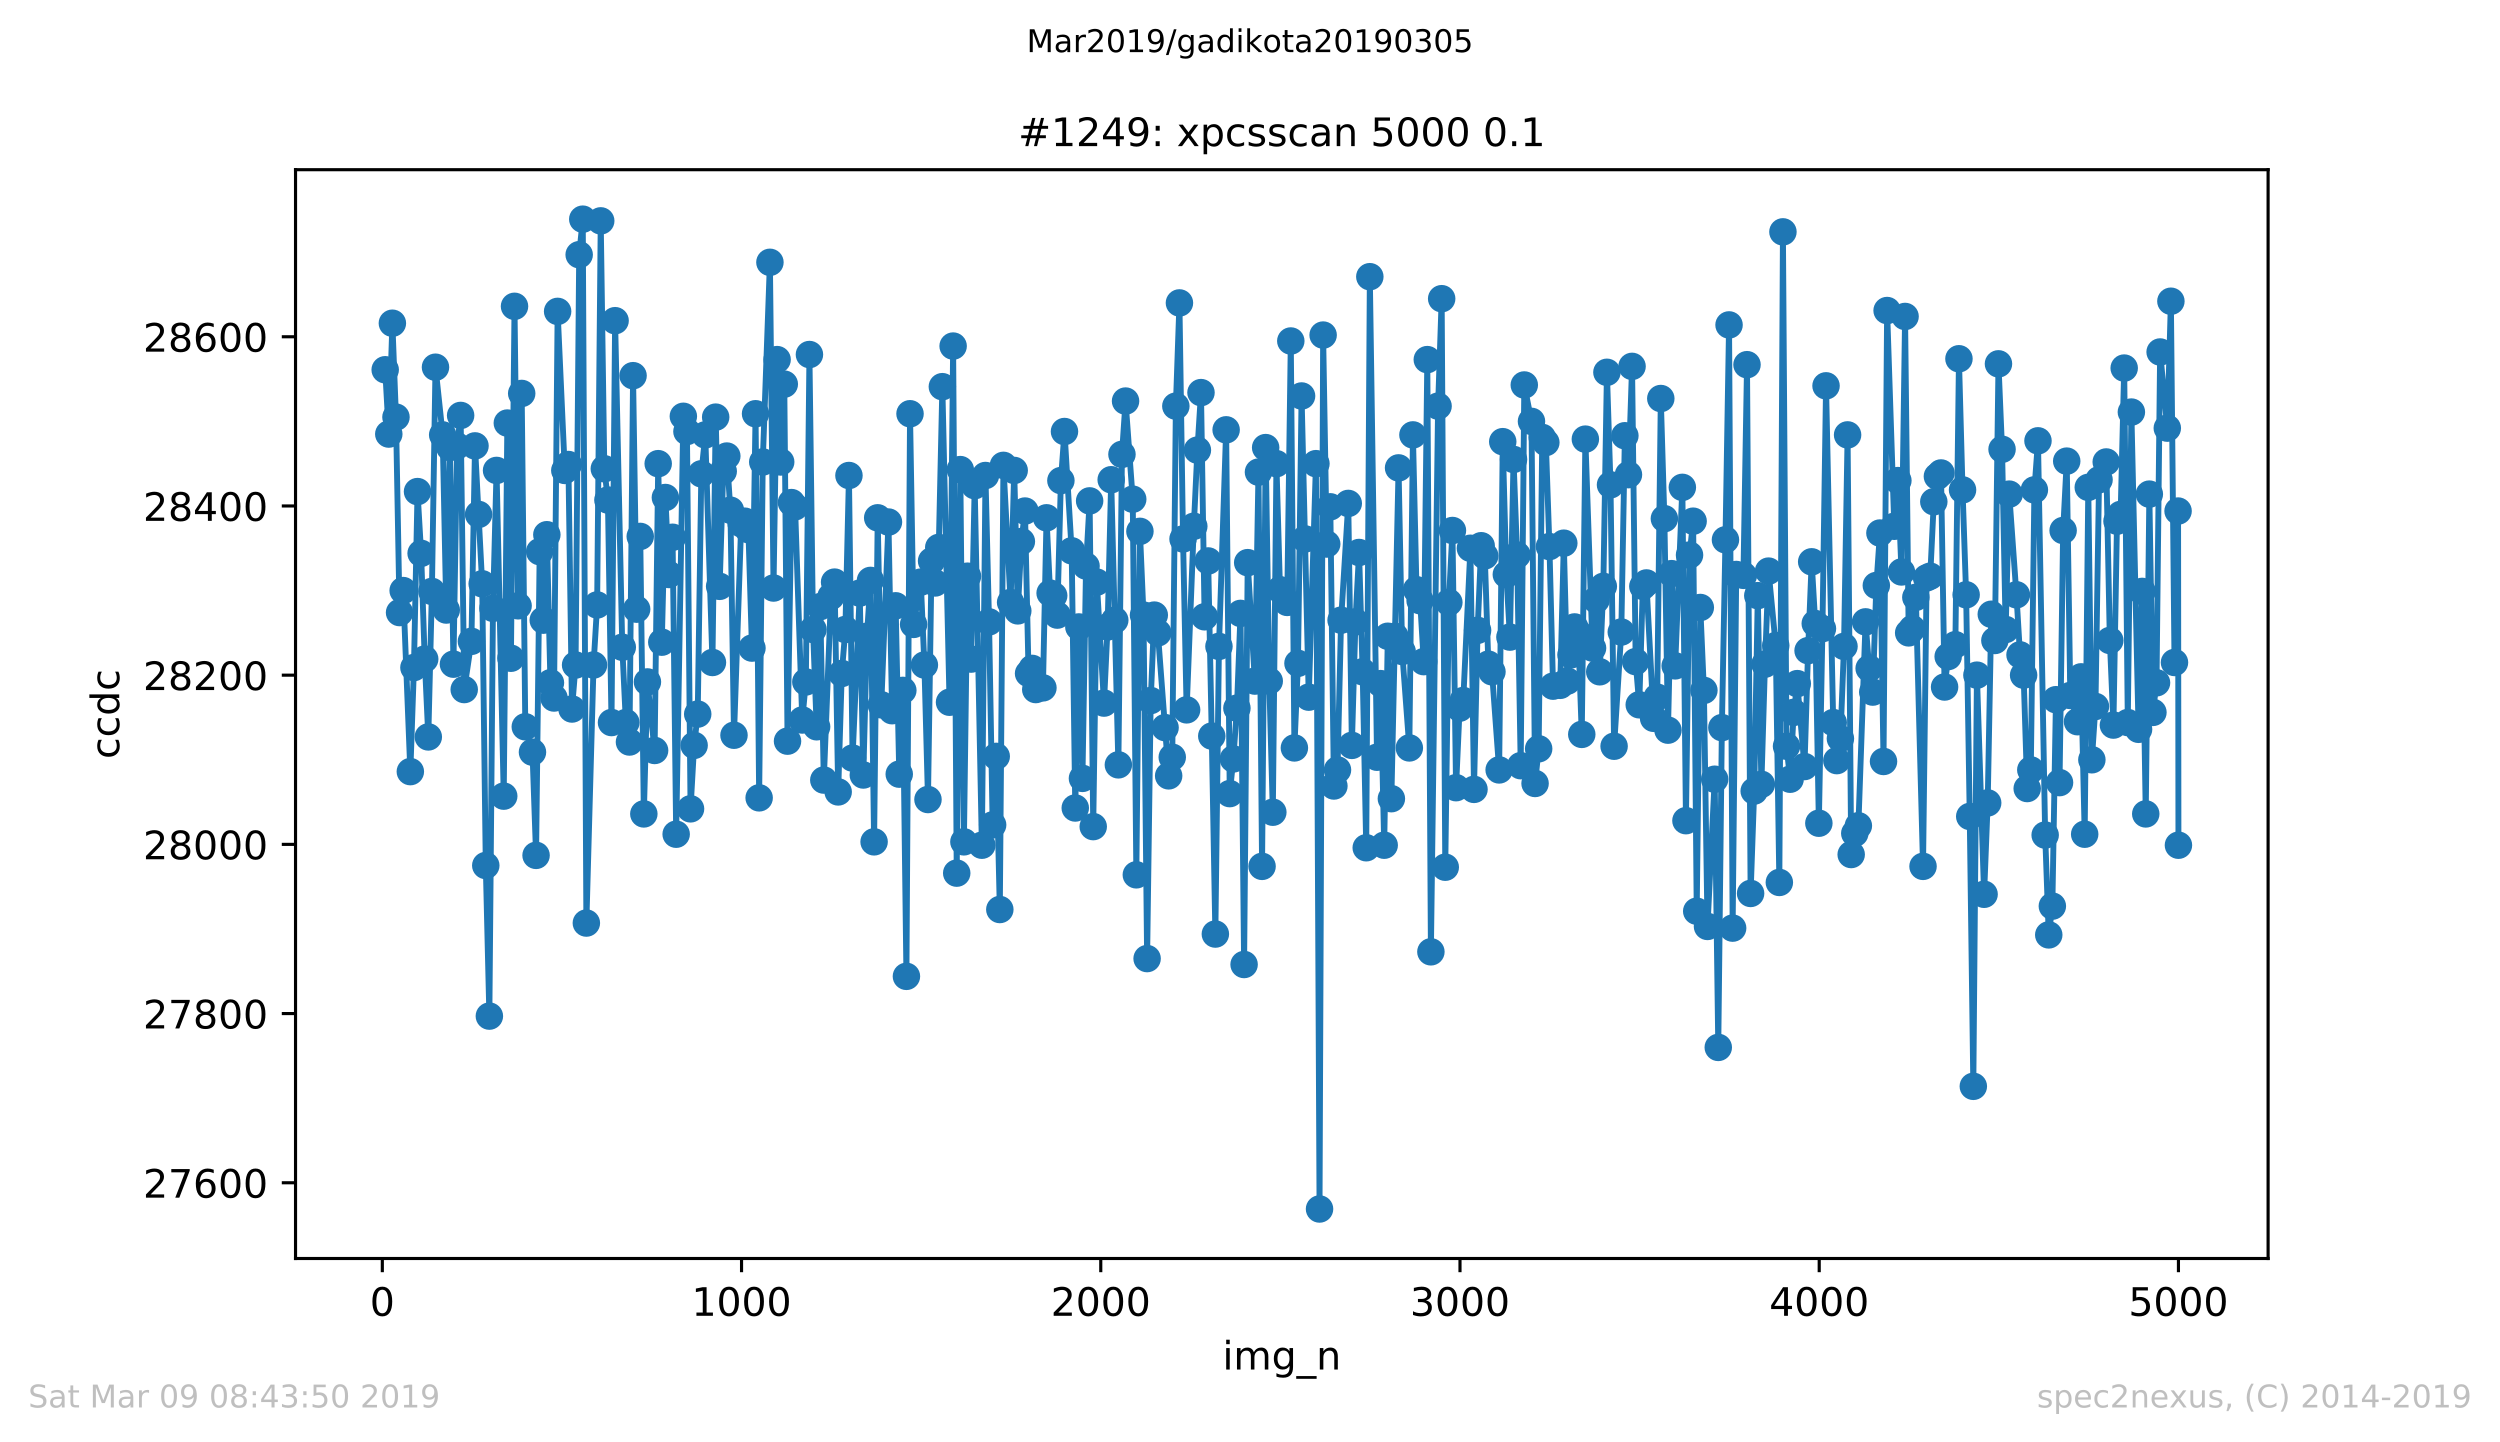 <?xml version="1.0" encoding="utf-8" standalone="no"?>
<!DOCTYPE svg PUBLIC "-//W3C//DTD SVG 1.1//EN"
  "http://www.w3.org/Graphics/SVG/1.1/DTD/svg11.dtd">
<!-- Created with matplotlib (https://matplotlib.org/) -->
<svg height="367.2pt" version="1.1" viewBox="0 0 636.48 367.2" width="636.48pt" xmlns="http://www.w3.org/2000/svg" xmlns:xlink="http://www.w3.org/1999/xlink">
 <defs>
  <style type="text/css">
*{stroke-linecap:butt;stroke-linejoin:round;white-space:pre;}
  </style>
 </defs>
 <g id="figure_1">
  <g id="patch_1">
   <path d="M 0 367.2 
L 636.48 367.2 
L 636.48 0 
L 0 0 
z
" style="fill:#ffffff;"/>
  </g>
  <g id="axes_1">
   <g id="patch_2">
    <path d="M 75.24 320.4 
L 577.44 320.4 
L 577.44 43.2 
L 75.24 43.2 
z
" style="fill:#ffffff;"/>
   </g>
   <g id="matplotlib.axis_1">
    <g id="xtick_1">
     <g id="line2d_1">
      <defs>
       <path d="M 0 0 
L 0 3.5 
" id="me29885bc96" style="stroke:#000000;stroke-width:0.8;"/>
      </defs>
      <g>
       <use style="stroke:#000000;stroke-width:0.8;" x="97.336" xlink:href="#me29885bc96" y="320.4"/>
      </g>
     </g>
     <g id="text_1">
      <!-- 0 -->
      <defs>
       <path d="M 31.781 66.406 
Q 24.172 66.406 20.328 58.906 
Q 16.5 51.422 16.5 36.375 
Q 16.5 21.391 20.328 13.891 
Q 24.172 6.391 31.781 6.391 
Q 39.453 6.391 43.281 13.891 
Q 47.125 21.391 47.125 36.375 
Q 47.125 51.422 43.281 58.906 
Q 39.453 66.406 31.781 66.406 
z
M 31.781 74.219 
Q 44.047 74.219 50.516 64.516 
Q 56.984 54.828 56.984 36.375 
Q 56.984 17.969 50.516 8.266 
Q 44.047 -1.422 31.781 -1.422 
Q 19.531 -1.422 13.062 8.266 
Q 6.594 17.969 6.594 36.375 
Q 6.594 54.828 13.062 64.516 
Q 19.531 74.219 31.781 74.219 
z
" id="DejaVuSans-48"/>
      </defs>
      <g transform="translate(94.154 334.998)scale(0.1 -0.1)">
       <use xlink:href="#DejaVuSans-48"/>
      </g>
     </g>
    </g>
    <g id="xtick_2">
     <g id="line2d_2">
      <g>
       <use style="stroke:#000000;stroke-width:0.8;" x="188.791" xlink:href="#me29885bc96" y="320.4"/>
      </g>
     </g>
     <g id="text_2">
      <!-- 1000 -->
      <defs>
       <path d="M 12.406 8.297 
L 28.516 8.297 
L 28.516 63.922 
L 10.984 60.406 
L 10.984 69.391 
L 28.422 72.906 
L 38.281 72.906 
L 38.281 8.297 
L 54.391 8.297 
L 54.391 0 
L 12.406 0 
z
" id="DejaVuSans-49"/>
      </defs>
      <g transform="translate(176.066 334.998)scale(0.1 -0.1)">
       <use xlink:href="#DejaVuSans-49"/>
       <use x="63.623" xlink:href="#DejaVuSans-48"/>
       <use x="127.246" xlink:href="#DejaVuSans-48"/>
       <use x="190.869" xlink:href="#DejaVuSans-48"/>
      </g>
     </g>
    </g>
    <g id="xtick_3">
     <g id="line2d_3">
      <g>
       <use style="stroke:#000000;stroke-width:0.8;" x="280.246" xlink:href="#me29885bc96" y="320.4"/>
      </g>
     </g>
     <g id="text_3">
      <!-- 2000 -->
      <defs>
       <path d="M 19.188 8.297 
L 53.609 8.297 
L 53.609 0 
L 7.328 0 
L 7.328 8.297 
Q 12.938 14.109 22.625 23.891 
Q 32.328 33.688 34.812 36.531 
Q 39.547 41.844 41.422 45.531 
Q 43.312 49.219 43.312 52.781 
Q 43.312 58.594 39.234 62.25 
Q 35.156 65.922 28.609 65.922 
Q 23.969 65.922 18.812 64.312 
Q 13.672 62.703 7.812 59.422 
L 7.812 69.391 
Q 13.766 71.781 18.938 73 
Q 24.125 74.219 28.422 74.219 
Q 39.75 74.219 46.484 68.547 
Q 53.219 62.891 53.219 53.422 
Q 53.219 48.922 51.531 44.891 
Q 49.859 40.875 45.406 35.406 
Q 44.188 33.984 37.641 27.219 
Q 31.109 20.453 19.188 8.297 
z
" id="DejaVuSans-50"/>
      </defs>
      <g transform="translate(267.521 334.998)scale(0.1 -0.1)">
       <use xlink:href="#DejaVuSans-50"/>
       <use x="63.623" xlink:href="#DejaVuSans-48"/>
       <use x="127.246" xlink:href="#DejaVuSans-48"/>
       <use x="190.869" xlink:href="#DejaVuSans-48"/>
      </g>
     </g>
    </g>
    <g id="xtick_4">
     <g id="line2d_4">
      <g>
       <use style="stroke:#000000;stroke-width:0.8;" x="371.702" xlink:href="#me29885bc96" y="320.4"/>
      </g>
     </g>
     <g id="text_4">
      <!-- 3000 -->
      <defs>
       <path d="M 40.578 39.312 
Q 47.656 37.797 51.625 33 
Q 55.609 28.219 55.609 21.188 
Q 55.609 10.406 48.188 4.484 
Q 40.766 -1.422 27.094 -1.422 
Q 22.516 -1.422 17.656 -0.516 
Q 12.797 0.391 7.625 2.203 
L 7.625 11.719 
Q 11.719 9.328 16.594 8.109 
Q 21.484 6.891 26.812 6.891 
Q 36.078 6.891 40.938 10.547 
Q 45.797 14.203 45.797 21.188 
Q 45.797 27.641 41.281 31.266 
Q 36.766 34.906 28.719 34.906 
L 20.219 34.906 
L 20.219 43.016 
L 29.109 43.016 
Q 36.375 43.016 40.234 45.922 
Q 44.094 48.828 44.094 54.297 
Q 44.094 59.906 40.109 62.906 
Q 36.141 65.922 28.719 65.922 
Q 24.656 65.922 20.016 65.031 
Q 15.375 64.156 9.812 62.312 
L 9.812 71.094 
Q 15.438 72.656 20.344 73.438 
Q 25.25 74.219 29.594 74.219 
Q 40.828 74.219 47.359 69.109 
Q 53.906 64.016 53.906 55.328 
Q 53.906 49.266 50.438 45.094 
Q 46.969 40.922 40.578 39.312 
z
" id="DejaVuSans-51"/>
      </defs>
      <g transform="translate(358.977 334.998)scale(0.1 -0.1)">
       <use xlink:href="#DejaVuSans-51"/>
       <use x="63.623" xlink:href="#DejaVuSans-48"/>
       <use x="127.246" xlink:href="#DejaVuSans-48"/>
       <use x="190.869" xlink:href="#DejaVuSans-48"/>
      </g>
     </g>
    </g>
    <g id="xtick_5">
     <g id="line2d_5">
      <g>
       <use style="stroke:#000000;stroke-width:0.8;" x="463.157" xlink:href="#me29885bc96" y="320.4"/>
      </g>
     </g>
     <g id="text_5">
      <!-- 4000 -->
      <defs>
       <path d="M 37.797 64.312 
L 12.891 25.391 
L 37.797 25.391 
z
M 35.203 72.906 
L 47.609 72.906 
L 47.609 25.391 
L 58.016 25.391 
L 58.016 17.188 
L 47.609 17.188 
L 47.609 0 
L 37.797 0 
L 37.797 17.188 
L 4.891 17.188 
L 4.891 26.703 
z
" id="DejaVuSans-52"/>
      </defs>
      <g transform="translate(450.432 334.998)scale(0.1 -0.1)">
       <use xlink:href="#DejaVuSans-52"/>
       <use x="63.623" xlink:href="#DejaVuSans-48"/>
       <use x="127.246" xlink:href="#DejaVuSans-48"/>
       <use x="190.869" xlink:href="#DejaVuSans-48"/>
      </g>
     </g>
    </g>
    <g id="xtick_6">
     <g id="line2d_6">
      <g>
       <use style="stroke:#000000;stroke-width:0.8;" x="554.613" xlink:href="#me29885bc96" y="320.4"/>
      </g>
     </g>
     <g id="text_6">
      <!-- 5000 -->
      <defs>
       <path d="M 10.797 72.906 
L 49.516 72.906 
L 49.516 64.594 
L 19.828 64.594 
L 19.828 46.734 
Q 21.969 47.469 24.109 47.828 
Q 26.266 48.188 28.422 48.188 
Q 40.625 48.188 47.75 41.5 
Q 54.891 34.812 54.891 23.391 
Q 54.891 11.625 47.562 5.094 
Q 40.234 -1.422 26.906 -1.422 
Q 22.312 -1.422 17.547 -0.641 
Q 12.797 0.141 7.719 1.703 
L 7.719 11.625 
Q 12.109 9.234 16.797 8.062 
Q 21.484 6.891 26.703 6.891 
Q 35.156 6.891 40.078 11.328 
Q 45.016 15.766 45.016 23.391 
Q 45.016 31 40.078 35.438 
Q 35.156 39.891 26.703 39.891 
Q 22.75 39.891 18.812 39.016 
Q 14.891 38.141 10.797 36.281 
z
" id="DejaVuSans-53"/>
      </defs>
      <g transform="translate(541.888 334.998)scale(0.1 -0.1)">
       <use xlink:href="#DejaVuSans-53"/>
       <use x="63.623" xlink:href="#DejaVuSans-48"/>
       <use x="127.246" xlink:href="#DejaVuSans-48"/>
       <use x="190.869" xlink:href="#DejaVuSans-48"/>
      </g>
     </g>
    </g>
    <g id="text_7">
     <!-- img_n -->
     <defs>
      <path d="M 9.422 54.688 
L 18.406 54.688 
L 18.406 0 
L 9.422 0 
z
M 9.422 75.984 
L 18.406 75.984 
L 18.406 64.594 
L 9.422 64.594 
z
" id="DejaVuSans-105"/>
      <path d="M 52 44.188 
Q 55.375 50.25 60.062 53.125 
Q 64.75 56 71.094 56 
Q 79.641 56 84.281 50.016 
Q 88.922 44.047 88.922 33.016 
L 88.922 0 
L 79.891 0 
L 79.891 32.719 
Q 79.891 40.578 77.094 44.375 
Q 74.312 48.188 68.609 48.188 
Q 61.625 48.188 57.562 43.547 
Q 53.516 38.922 53.516 30.906 
L 53.516 0 
L 44.484 0 
L 44.484 32.719 
Q 44.484 40.625 41.703 44.406 
Q 38.922 48.188 33.109 48.188 
Q 26.219 48.188 22.156 43.531 
Q 18.109 38.875 18.109 30.906 
L 18.109 0 
L 9.078 0 
L 9.078 54.688 
L 18.109 54.688 
L 18.109 46.188 
Q 21.188 51.219 25.484 53.609 
Q 29.781 56 35.688 56 
Q 41.656 56 45.828 52.969 
Q 50 49.953 52 44.188 
z
" id="DejaVuSans-109"/>
      <path d="M 45.406 27.984 
Q 45.406 37.75 41.375 43.109 
Q 37.359 48.484 30.078 48.484 
Q 22.859 48.484 18.828 43.109 
Q 14.797 37.75 14.797 27.984 
Q 14.797 18.266 18.828 12.891 
Q 22.859 7.516 30.078 7.516 
Q 37.359 7.516 41.375 12.891 
Q 45.406 18.266 45.406 27.984 
z
M 54.391 6.781 
Q 54.391 -7.172 48.188 -13.984 
Q 42 -20.797 29.203 -20.797 
Q 24.469 -20.797 20.266 -20.094 
Q 16.062 -19.391 12.109 -17.922 
L 12.109 -9.188 
Q 16.062 -11.328 19.922 -12.344 
Q 23.781 -13.375 27.781 -13.375 
Q 36.625 -13.375 41.016 -8.766 
Q 45.406 -4.156 45.406 5.172 
L 45.406 9.625 
Q 42.625 4.781 38.281 2.391 
Q 33.938 0 27.875 0 
Q 17.828 0 11.672 7.656 
Q 5.516 15.328 5.516 27.984 
Q 5.516 40.672 11.672 48.328 
Q 17.828 56 27.875 56 
Q 33.938 56 38.281 53.609 
Q 42.625 51.219 45.406 46.391 
L 45.406 54.688 
L 54.391 54.688 
z
" id="DejaVuSans-103"/>
      <path d="M 50.984 -16.609 
L 50.984 -23.578 
L -0.984 -23.578 
L -0.984 -16.609 
z
" id="DejaVuSans-95"/>
      <path d="M 54.891 33.016 
L 54.891 0 
L 45.906 0 
L 45.906 32.719 
Q 45.906 40.484 42.875 44.328 
Q 39.844 48.188 33.797 48.188 
Q 26.516 48.188 22.312 43.547 
Q 18.109 38.922 18.109 30.906 
L 18.109 0 
L 9.078 0 
L 9.078 54.688 
L 18.109 54.688 
L 18.109 46.188 
Q 21.344 51.125 25.703 53.562 
Q 30.078 56 35.797 56 
Q 45.219 56 50.047 50.172 
Q 54.891 44.344 54.891 33.016 
z
" id="DejaVuSans-110"/>
     </defs>
     <g transform="translate(311.238 348.677)scale(0.1 -0.1)">
      <use xlink:href="#DejaVuSans-105"/>
      <use x="27.783" xlink:href="#DejaVuSans-109"/>
      <use x="125.195" xlink:href="#DejaVuSans-103"/>
      <use x="188.672" xlink:href="#DejaVuSans-95"/>
      <use x="238.672" xlink:href="#DejaVuSans-110"/>
     </g>
    </g>
   </g>
   <g id="matplotlib.axis_2">
    <g id="ytick_1">
     <g id="line2d_7">
      <defs>
       <path d="M 0 0 
L -3.5 0 
" id="m2c6dc42e19" style="stroke:#000000;stroke-width:0.8;"/>
      </defs>
      <g>
       <use style="stroke:#000000;stroke-width:0.8;" x="75.24" xlink:href="#m2c6dc42e19" y="301.123"/>
      </g>
     </g>
     <g id="text_8">
      <!-- 27600 -->
      <defs>
       <path d="M 8.203 72.906 
L 55.078 72.906 
L 55.078 68.703 
L 28.609 0 
L 18.312 0 
L 43.219 64.594 
L 8.203 64.594 
z
" id="DejaVuSans-55"/>
       <path d="M 33.016 40.375 
Q 26.375 40.375 22.484 35.828 
Q 18.609 31.297 18.609 23.391 
Q 18.609 15.531 22.484 10.953 
Q 26.375 6.391 33.016 6.391 
Q 39.656 6.391 43.531 10.953 
Q 47.406 15.531 47.406 23.391 
Q 47.406 31.297 43.531 35.828 
Q 39.656 40.375 33.016 40.375 
z
M 52.594 71.297 
L 52.594 62.312 
Q 48.875 64.062 45.094 64.984 
Q 41.312 65.922 37.594 65.922 
Q 27.828 65.922 22.672 59.328 
Q 17.531 52.734 16.797 39.406 
Q 19.672 43.656 24.016 45.922 
Q 28.375 48.188 33.594 48.188 
Q 44.578 48.188 50.953 41.516 
Q 57.328 34.859 57.328 23.391 
Q 57.328 12.156 50.688 5.359 
Q 44.047 -1.422 33.016 -1.422 
Q 20.359 -1.422 13.672 8.266 
Q 6.984 17.969 6.984 36.375 
Q 6.984 53.656 15.188 63.938 
Q 23.391 74.219 37.203 74.219 
Q 40.922 74.219 44.703 73.484 
Q 48.484 72.75 52.594 71.297 
z
" id="DejaVuSans-54"/>
      </defs>
      <g transform="translate(36.428 304.922)scale(0.1 -0.1)">
       <use xlink:href="#DejaVuSans-50"/>
       <use x="63.623" xlink:href="#DejaVuSans-55"/>
       <use x="127.246" xlink:href="#DejaVuSans-54"/>
       <use x="190.869" xlink:href="#DejaVuSans-48"/>
       <use x="254.492" xlink:href="#DejaVuSans-48"/>
      </g>
     </g>
    </g>
    <g id="ytick_2">
     <g id="line2d_8">
      <g>
       <use style="stroke:#000000;stroke-width:0.8;" x="75.24" xlink:href="#m2c6dc42e19" y="258.046"/>
      </g>
     </g>
     <g id="text_9">
      <!-- 27800 -->
      <defs>
       <path d="M 31.781 34.625 
Q 24.75 34.625 20.719 30.859 
Q 16.703 27.094 16.703 20.516 
Q 16.703 13.922 20.719 10.156 
Q 24.75 6.391 31.781 6.391 
Q 38.812 6.391 42.859 10.172 
Q 46.922 13.969 46.922 20.516 
Q 46.922 27.094 42.891 30.859 
Q 38.875 34.625 31.781 34.625 
z
M 21.922 38.812 
Q 15.578 40.375 12.031 44.719 
Q 8.5 49.078 8.5 55.328 
Q 8.5 64.062 14.719 69.141 
Q 20.953 74.219 31.781 74.219 
Q 42.672 74.219 48.875 69.141 
Q 55.078 64.062 55.078 55.328 
Q 55.078 49.078 51.531 44.719 
Q 48 40.375 41.703 38.812 
Q 48.828 37.156 52.797 32.312 
Q 56.781 27.484 56.781 20.516 
Q 56.781 9.906 50.312 4.234 
Q 43.844 -1.422 31.781 -1.422 
Q 19.734 -1.422 13.25 4.234 
Q 6.781 9.906 6.781 20.516 
Q 6.781 27.484 10.781 32.312 
Q 14.797 37.156 21.922 38.812 
z
M 18.312 54.391 
Q 18.312 48.734 21.844 45.562 
Q 25.391 42.391 31.781 42.391 
Q 38.141 42.391 41.719 45.562 
Q 45.312 48.734 45.312 54.391 
Q 45.312 60.062 41.719 63.234 
Q 38.141 66.406 31.781 66.406 
Q 25.391 66.406 21.844 63.234 
Q 18.312 60.062 18.312 54.391 
z
" id="DejaVuSans-56"/>
      </defs>
      <g transform="translate(36.428 261.845)scale(0.1 -0.1)">
       <use xlink:href="#DejaVuSans-50"/>
       <use x="63.623" xlink:href="#DejaVuSans-55"/>
       <use x="127.246" xlink:href="#DejaVuSans-56"/>
       <use x="190.869" xlink:href="#DejaVuSans-48"/>
       <use x="254.492" xlink:href="#DejaVuSans-48"/>
      </g>
     </g>
    </g>
    <g id="ytick_3">
     <g id="line2d_9">
      <g>
       <use style="stroke:#000000;stroke-width:0.8;" x="75.24" xlink:href="#m2c6dc42e19" y="214.969"/>
      </g>
     </g>
     <g id="text_10">
      <!-- 28000 -->
      <g transform="translate(36.428 218.768)scale(0.1 -0.1)">
       <use xlink:href="#DejaVuSans-50"/>
       <use x="63.623" xlink:href="#DejaVuSans-56"/>
       <use x="127.246" xlink:href="#DejaVuSans-48"/>
       <use x="190.869" xlink:href="#DejaVuSans-48"/>
       <use x="254.492" xlink:href="#DejaVuSans-48"/>
      </g>
     </g>
    </g>
    <g id="ytick_4">
     <g id="line2d_10">
      <g>
       <use style="stroke:#000000;stroke-width:0.8;" x="75.24" xlink:href="#m2c6dc42e19" y="171.892"/>
      </g>
     </g>
     <g id="text_11">
      <!-- 28200 -->
      <g transform="translate(36.428 175.692)scale(0.1 -0.1)">
       <use xlink:href="#DejaVuSans-50"/>
       <use x="63.623" xlink:href="#DejaVuSans-56"/>
       <use x="127.246" xlink:href="#DejaVuSans-50"/>
       <use x="190.869" xlink:href="#DejaVuSans-48"/>
       <use x="254.492" xlink:href="#DejaVuSans-48"/>
      </g>
     </g>
    </g>
    <g id="ytick_5">
     <g id="line2d_11">
      <g>
       <use style="stroke:#000000;stroke-width:0.8;" x="75.24" xlink:href="#m2c6dc42e19" y="128.815"/>
      </g>
     </g>
     <g id="text_12">
      <!-- 28400 -->
      <g transform="translate(36.428 132.615)scale(0.1 -0.1)">
       <use xlink:href="#DejaVuSans-50"/>
       <use x="63.623" xlink:href="#DejaVuSans-56"/>
       <use x="127.246" xlink:href="#DejaVuSans-52"/>
       <use x="190.869" xlink:href="#DejaVuSans-48"/>
       <use x="254.492" xlink:href="#DejaVuSans-48"/>
      </g>
     </g>
    </g>
    <g id="ytick_6">
     <g id="line2d_12">
      <g>
       <use style="stroke:#000000;stroke-width:0.8;" x="75.24" xlink:href="#m2c6dc42e19" y="85.738"/>
      </g>
     </g>
     <g id="text_13">
      <!-- 28600 -->
      <g transform="translate(36.428 89.538)scale(0.1 -0.1)">
       <use xlink:href="#DejaVuSans-50"/>
       <use x="63.623" xlink:href="#DejaVuSans-56"/>
       <use x="127.246" xlink:href="#DejaVuSans-54"/>
       <use x="190.869" xlink:href="#DejaVuSans-48"/>
       <use x="254.492" xlink:href="#DejaVuSans-48"/>
      </g>
     </g>
    </g>
    <g id="text_14">
     <!-- ccdc -->
     <defs>
      <path d="M 48.781 52.594 
L 48.781 44.188 
Q 44.969 46.297 41.141 47.344 
Q 37.312 48.391 33.406 48.391 
Q 24.656 48.391 19.812 42.844 
Q 14.984 37.312 14.984 27.297 
Q 14.984 17.281 19.812 11.734 
Q 24.656 6.203 33.406 6.203 
Q 37.312 6.203 41.141 7.25 
Q 44.969 8.297 48.781 10.406 
L 48.781 2.094 
Q 45.016 0.344 40.984 -0.531 
Q 36.969 -1.422 32.422 -1.422 
Q 20.062 -1.422 12.781 6.344 
Q 5.516 14.109 5.516 27.297 
Q 5.516 40.672 12.859 48.328 
Q 20.219 56 33.016 56 
Q 37.156 56 41.109 55.141 
Q 45.062 54.297 48.781 52.594 
z
" id="DejaVuSans-99"/>
      <path d="M 45.406 46.391 
L 45.406 75.984 
L 54.391 75.984 
L 54.391 0 
L 45.406 0 
L 45.406 8.203 
Q 42.578 3.328 38.25 0.953 
Q 33.938 -1.422 27.875 -1.422 
Q 17.969 -1.422 11.734 6.484 
Q 5.516 14.406 5.516 27.297 
Q 5.516 40.188 11.734 48.094 
Q 17.969 56 27.875 56 
Q 33.938 56 38.25 53.625 
Q 42.578 51.266 45.406 46.391 
z
M 14.797 27.297 
Q 14.797 17.391 18.875 11.75 
Q 22.953 6.109 30.078 6.109 
Q 37.203 6.109 41.297 11.75 
Q 45.406 17.391 45.406 27.297 
Q 45.406 37.203 41.297 42.844 
Q 37.203 48.484 30.078 48.484 
Q 22.953 48.484 18.875 42.844 
Q 14.797 37.203 14.797 27.297 
z
" id="DejaVuSans-100"/>
     </defs>
     <g transform="translate(30.348 193.222)rotate(-90)scale(0.1 -0.1)">
      <use xlink:href="#DejaVuSans-99"/>
      <use x="54.98" xlink:href="#DejaVuSans-99"/>
      <use x="109.961" xlink:href="#DejaVuSans-100"/>
      <use x="173.438" xlink:href="#DejaVuSans-99"/>
     </g>
    </g>
   </g>
   <g id="line2d_13">
    <path clip-path="url(#p4b07347126)" d="M 98.067 94.138 
L 98.982 110.508 
L 99.896 82.292 
L 100.811 106.2 
L 101.725 155.954 
L 102.64 150.354 
L 104.469 196.446 
L 105.384 169.954 
L 106.298 125.154 
L 107.213 140.877 
L 108.127 167.8 
L 109.042 187.615 
L 109.956 150.569 
L 110.871 93.492 
L 112.7 110.723 
L 113.615 155.308 
L 114.529 113.954 
L 115.444 169.092 
L 116.358 113.523 
L 117.273 105.769 
L 118.187 175.554 
L 120.017 163.277 
L 120.931 113.523 
L 122.76 148.631 
L 123.675 220.354 
L 124.589 258.692 
L 125.504 154.877 
L 126.418 119.769 
L 128.248 202.692 
L 129.162 107.708 
L 130.077 167.585 
L 130.991 77.985 
L 131.906 154.231 
L 132.82 100.169 
L 133.735 185.031 
L 135.564 191.492 
L 136.479 217.769 
L 137.393 140.446 
L 138.308 157.892 
L 139.222 136.138 
L 140.137 173.831 
L 141.051 177.708 
L 141.966 79.277 
L 143.795 119.769 
L 144.71 118.262 
L 145.624 180.508 
L 146.539 169.308 
L 147.453 64.846 
L 148.368 55.8 
L 149.282 235 
L 151.111 169.308 
L 152.026 154.015 
L 152.941 56.231 
L 153.855 119.338 
L 154.77 127.308 
L 155.684 183.954 
L 156.599 81.646 
L 158.428 164.785 
L 159.342 183.954 
L 160.257 188.908 
L 161.172 95.646 
L 162.086 155.092 
L 163.001 136.569 
L 163.915 207.215 
L 164.83 173.615 
L 166.659 191.062 
L 167.573 118.046 
L 168.488 163.492 
L 169.403 126.662 
L 170.317 146.262 
L 171.232 136.785 
L 172.146 212.385 
L 173.975 105.985 
L 174.89 109.862 
L 175.804 205.923 
L 176.719 189.769 
L 177.633 181.8 
L 178.548 120.631 
L 179.554 110.723 
L 181.383 168.662 
L 182.206 106.2 
L 183.212 149.277 
L 184.127 119.985 
L 185.041 116.108 
L 185.956 129.892 
L 186.87 187.185 
L 188.7 133.338 
L 189.614 132.692 
L 190.529 134.846 
L 191.443 165 
L 192.358 105.338 
L 193.272 203.123 
L 194.187 117.615 
L 196.016 66.785 
L 196.931 149.708 
L 197.845 91.554 
L 198.76 117.615 
L 199.674 97.8 
L 200.497 188.692 
L 201.503 127.954 
L 202.418 129.031 
L 204.247 183.308 
L 205.162 173.615 
L 206.076 90.262 
L 206.991 160.262 
L 207.905 185.031 
L 208.82 154.446 
L 209.734 198.6 
L 211.563 151.862 
L 212.478 148.2 
L 213.393 201.615 
L 214.307 171.462 
L 215.222 160.262 
L 216.136 121.062 
L 217.051 193 
L 218.88 151 
L 219.794 197.308 
L 220.709 161.985 
L 221.624 147.769 
L 222.538 214.323 
L 223.453 131.831 
L 224.367 179.431 
L 226.196 132.908 
L 227.111 180.938 
L 228.025 154.231 
L 228.94 197.092 
L 229.855 175.769 
L 230.769 248.569 
L 231.684 105.338 
L 232.598 158.969 
L 234.427 148.2 
L 235.342 169.308 
L 236.256 203.554 
L 237.171 142.815 
L 238.086 148.415 
L 239 139.369 
L 239.915 98.446 
L 241.744 178.785 
L 242.658 88.108 
L 243.573 222.292 
L 244.487 119.554 
L 245.402 214.323 
L 246.317 146.692 
L 247.231 167.8 
L 248.146 123.646 
L 249.975 215.185 
L 250.889 121.062 
L 251.804 158.323 
L 252.718 210.015 
L 253.633 192.569 
L 254.547 231.554 
L 255.462 118.477 
L 257.291 153.369 
L 258.206 119.769 
L 259.12 155.523 
L 260.035 137.862 
L 260.949 130.108 
L 261.864 171.462 
L 262.778 170.169 
L 263.693 175.554 
L 265.522 175.123 
L 266.437 131.831 
L 267.351 151 
L 268.266 151.646 
L 269.18 156.6 
L 270.095 122.354 
L 271.009 109.862 
L 272.839 140.231 
L 273.753 205.708 
L 274.668 159.615 
L 275.582 198.169 
L 276.497 144.108 
L 277.411 127.523 
L 278.326 210.446 
L 279.24 148.2 
L 281.07 179 
L 281.984 159.615 
L 282.899 122.138 
L 284.728 194.723 
L 285.642 115.677 
L 286.557 102.108 
L 288.386 127.092 
L 289.301 222.723 
L 290.215 135.277 
L 291.13 156.6 
L 292.044 244.046 
L 292.959 178.354 
L 293.873 156.6 
L 294.788 161.123 
L 297.532 197.523 
L 298.446 192.785 
L 299.361 103.4 
L 300.275 77.123 
L 301.19 137.215 
L 302.104 180.723 
L 303.933 133.985 
L 304.848 114.6 
L 305.763 99.954 
L 306.677 157.031 
L 307.592 142.815 
L 308.506 187.4 
L 309.421 237.8 
L 310.335 164.569 
L 312.164 109.431 
L 313.079 202.046 
L 313.994 193.215 
L 314.908 180.292 
L 315.823 156.169 
L 316.737 245.554 
L 317.652 143.246 
L 319.481 173.4 
L 320.395 120.2 
L 321.31 220.569 
L 322.225 113.954 
L 323.139 173.4 
L 324.054 206.785 
L 324.968 118.046 
L 325.883 150.138 
L 327.712 153.369 
L 328.626 86.815 
L 329.541 190.415 
L 330.455 168.877 
L 331.37 100.815 
L 333.199 177.492 
L 335.028 118.046 
L 335.943 307.8 
L 336.857 85.308 
L 337.772 138.508 
L 338.686 129.031 
L 339.601 200.108 
L 340.516 196.015 
L 341.43 157.892 
L 343.259 128.169 
L 344.174 189.769 
L 345.088 158.323 
L 346.003 140.662 
L 346.917 171.031 
L 347.832 215.831 
L 348.747 70.446 
L 350.576 192.785 
L 351.49 174.046 
L 352.405 215.185 
L 353.319 161.985 
L 354.234 203.338 
L 356.063 119.123 
L 356.978 165.862 
L 358.807 190.415 
L 359.721 110.723 
L 360.636 150.138 
L 361.55 152.938 
L 362.465 168.446 
L 363.379 91.554 
L 364.294 242.323 
L 366.123 103.4 
L 367.038 76.046 
L 367.952 220.785 
L 368.867 153.369 
L 369.781 135.062 
L 370.696 200.538 
L 371.61 180.292 
L 372.525 178.354 
L 374.354 139.585 
L 375.269 200.969 
L 376.183 160.477 
L 377.098 138.938 
L 378.012 141.523 
L 378.927 169.092 
L 379.841 171.031 
L 381.671 196.015 
L 382.585 112.446 
L 383.5 146.262 
L 384.414 162.2 
L 385.329 116.969 
L 386.243 141.308 
L 387.158 194.938 
L 388.072 98.015 
L 389.902 107.277 
L 390.816 199.462 
L 391.731 190.631 
L 392.645 111.369 
L 393.56 112.662 
L 394.474 139.154 
L 395.389 174.692 
L 397.218 174.477 
L 398.133 138.292 
L 399.047 173.4 
L 400.876 159.615 
L 401.791 161.123 
L 402.705 186.969 
L 403.62 111.8 
L 405.449 165 
L 406.363 152.723 
L 407.278 171.031 
L 408.193 149.277 
L 409.107 94.785 
L 410.022 123.431 
L 410.936 189.985 
L 412.765 160.908 
L 413.68 110.938 
L 414.594 120.846 
L 415.509 93.277 
L 416.424 168.446 
L 417.338 179.431 
L 418.253 149.277 
L 419.167 148.415 
L 420.996 182.877 
L 421.911 177.492 
L 422.825 101.462 
L 423.74 132.046 
L 424.655 185.892 
L 425.569 146.046 
L 426.484 169.523 
L 428.313 124.077 
L 429.227 208.938 
L 430.142 141.308 
L 431.056 132.692 
L 431.971 231.985 
L 432.886 154.662 
L 433.8 175.769 
L 434.715 235.862 
L 436.544 198.385 
L 437.458 266.662 
L 438.373 185.246 
L 439.287 137.431 
L 440.202 82.723 
L 441.117 236.292 
L 442.031 146.262 
L 443.86 146.477 
L 444.775 92.846 
L 445.689 227.462 
L 446.604 201.4 
L 447.518 151.646 
L 448.433 199.677 
L 449.348 169.092 
L 450.262 145.4 
L 452.091 164.354 
L 453.006 224.662 
L 453.92 59.031 
L 454.835 189.985 
L 455.749 198.385 
L 456.664 181.369 
L 457.579 174.046 
L 459.408 195.154 
L 460.322 165.646 
L 461.237 143.031 
L 462.151 158.754 
L 463.066 209.585 
L 463.98 160.046 
L 464.895 98.231 
L 466.724 183.954 
L 467.639 193.646 
L 468.553 188.046 
L 469.468 164.569 
L 470.382 110.723 
L 471.297 217.554 
L 472.211 212.169 
L 473.126 210.231 
L 474.955 158.323 
L 475.87 170.169 
L 476.784 176.2 
L 477.699 149.062 
L 478.613 135.708 
L 479.528 193.862 
L 480.442 79.062 
L 482.271 133.985 
L 483.186 122.354 
L 484.101 145.615 
L 485.015 80.569 
L 485.93 161.123 
L 486.844 160.046 
L 487.759 152.077 
L 489.588 220.569 
L 490.502 147.123 
L 491.417 146.692 
L 492.332 127.738 
L 493.246 121.277 
L 494.161 120.415 
L 495.075 174.908 
L 495.99 167.154 
L 497.819 164.138 
L 498.733 91.338 
L 499.648 124.723 
L 500.563 151.431 
L 501.477 207.862 
L 502.392 276.569 
L 503.306 171.892 
L 505.135 227.677 
L 506.05 204.415 
L 506.964 156.385 
L 507.879 163.062 
L 508.794 92.631 
L 509.708 114.385 
L 510.623 160.262 
L 511.537 125.8 
L 513.366 151.431 
L 514.281 166.723 
L 515.195 171.892 
L 516.11 200.754 
L 517.025 196.015 
L 517.939 124.723 
L 518.854 112.231 
L 520.683 212.6 
L 521.597 238.015 
L 522.512 230.692 
L 523.426 178.138 
L 524.341 199.246 
L 525.256 135.062 
L 526.17 117.4 
L 527.085 177.062 
L 528.914 183.738 
L 529.828 172.323 
L 530.743 212.385 
L 531.657 124.077 
L 532.572 193.431 
L 533.487 179.862 
L 534.401 122.138 
L 536.23 117.615 
L 537.145 163.062 
L 538.059 184.6 
L 538.974 132.692 
L 539.888 130.969 
L 540.803 93.708 
L 541.718 183.954 
L 542.632 104.908 
L 544.461 185.677 
L 545.376 150.569 
L 546.29 207.215 
L 547.205 125.8 
L 548.119 181.369 
L 549.034 173.831 
L 549.949 89.615 
L 551.778 109 
L 552.692 76.692 
L 553.607 168.662 
L 554.521 130.108 
L 554.613 215.185 
L 554.613 215.185 
" style="fill:none;stroke:#1f77b4;stroke-linecap:square;stroke-width:1.5;"/>
    <defs>
     <path d="M 0 3 
C 0.796 3 1.559 2.684 2.121 2.121 
C 2.684 1.559 3 0.796 3 0 
C 3 -0.796 2.684 -1.559 2.121 -2.121 
C 1.559 -2.684 0.796 -3 0 -3 
C -0.796 -3 -1.559 -2.684 -2.121 -2.121 
C -2.684 -1.559 -3 -0.796 -3 0 
C -3 0.796 -2.684 1.559 -2.121 2.121 
C -1.559 2.684 -0.796 3 0 3 
z
" id="mf6f16d8cd3" style="stroke:#1f77b4;"/>
    </defs>
    <g clip-path="url(#p4b07347126)">
     <use style="fill:#1f77b4;stroke:#1f77b4;" x="98.067" xlink:href="#mf6f16d8cd3" y="94.138"/>
     <use style="fill:#1f77b4;stroke:#1f77b4;" x="98.982" xlink:href="#mf6f16d8cd3" y="110.508"/>
     <use style="fill:#1f77b4;stroke:#1f77b4;" x="99.896" xlink:href="#mf6f16d8cd3" y="82.292"/>
     <use style="fill:#1f77b4;stroke:#1f77b4;" x="100.811" xlink:href="#mf6f16d8cd3" y="106.2"/>
     <use style="fill:#1f77b4;stroke:#1f77b4;" x="101.725" xlink:href="#mf6f16d8cd3" y="155.954"/>
     <use style="fill:#1f77b4;stroke:#1f77b4;" x="102.64" xlink:href="#mf6f16d8cd3" y="150.354"/>
     <use style="fill:#1f77b4;stroke:#1f77b4;" x="104.469" xlink:href="#mf6f16d8cd3" y="196.446"/>
     <use style="fill:#1f77b4;stroke:#1f77b4;" x="105.384" xlink:href="#mf6f16d8cd3" y="169.954"/>
     <use style="fill:#1f77b4;stroke:#1f77b4;" x="106.298" xlink:href="#mf6f16d8cd3" y="125.154"/>
     <use style="fill:#1f77b4;stroke:#1f77b4;" x="107.213" xlink:href="#mf6f16d8cd3" y="140.877"/>
     <use style="fill:#1f77b4;stroke:#1f77b4;" x="108.127" xlink:href="#mf6f16d8cd3" y="167.8"/>
     <use style="fill:#1f77b4;stroke:#1f77b4;" x="109.042" xlink:href="#mf6f16d8cd3" y="187.615"/>
     <use style="fill:#1f77b4;stroke:#1f77b4;" x="109.956" xlink:href="#mf6f16d8cd3" y="150.569"/>
     <use style="fill:#1f77b4;stroke:#1f77b4;" x="110.871" xlink:href="#mf6f16d8cd3" y="93.492"/>
     <use style="fill:#1f77b4;stroke:#1f77b4;" x="112.7" xlink:href="#mf6f16d8cd3" y="110.723"/>
     <use style="fill:#1f77b4;stroke:#1f77b4;" x="113.615" xlink:href="#mf6f16d8cd3" y="155.308"/>
     <use style="fill:#1f77b4;stroke:#1f77b4;" x="114.529" xlink:href="#mf6f16d8cd3" y="113.954"/>
     <use style="fill:#1f77b4;stroke:#1f77b4;" x="115.444" xlink:href="#mf6f16d8cd3" y="169.092"/>
     <use style="fill:#1f77b4;stroke:#1f77b4;" x="116.358" xlink:href="#mf6f16d8cd3" y="113.523"/>
     <use style="fill:#1f77b4;stroke:#1f77b4;" x="117.273" xlink:href="#mf6f16d8cd3" y="105.769"/>
     <use style="fill:#1f77b4;stroke:#1f77b4;" x="118.187" xlink:href="#mf6f16d8cd3" y="175.554"/>
     <use style="fill:#1f77b4;stroke:#1f77b4;" x="120.017" xlink:href="#mf6f16d8cd3" y="163.277"/>
     <use style="fill:#1f77b4;stroke:#1f77b4;" x="120.931" xlink:href="#mf6f16d8cd3" y="113.523"/>
     <use style="fill:#1f77b4;stroke:#1f77b4;" x="121.846" xlink:href="#mf6f16d8cd3" y="130.969"/>
     <use style="fill:#1f77b4;stroke:#1f77b4;" x="122.76" xlink:href="#mf6f16d8cd3" y="148.631"/>
     <use style="fill:#1f77b4;stroke:#1f77b4;" x="123.675" xlink:href="#mf6f16d8cd3" y="220.354"/>
     <use style="fill:#1f77b4;stroke:#1f77b4;" x="124.589" xlink:href="#mf6f16d8cd3" y="258.692"/>
     <use style="fill:#1f77b4;stroke:#1f77b4;" x="125.504" xlink:href="#mf6f16d8cd3" y="154.877"/>
     <use style="fill:#1f77b4;stroke:#1f77b4;" x="126.418" xlink:href="#mf6f16d8cd3" y="119.769"/>
     <use style="fill:#1f77b4;stroke:#1f77b4;" x="128.248" xlink:href="#mf6f16d8cd3" y="202.692"/>
     <use style="fill:#1f77b4;stroke:#1f77b4;" x="129.162" xlink:href="#mf6f16d8cd3" y="107.708"/>
     <use style="fill:#1f77b4;stroke:#1f77b4;" x="130.077" xlink:href="#mf6f16d8cd3" y="167.585"/>
     <use style="fill:#1f77b4;stroke:#1f77b4;" x="130.991" xlink:href="#mf6f16d8cd3" y="77.985"/>
     <use style="fill:#1f77b4;stroke:#1f77b4;" x="131.906" xlink:href="#mf6f16d8cd3" y="154.231"/>
     <use style="fill:#1f77b4;stroke:#1f77b4;" x="132.82" xlink:href="#mf6f16d8cd3" y="100.169"/>
     <use style="fill:#1f77b4;stroke:#1f77b4;" x="133.735" xlink:href="#mf6f16d8cd3" y="185.031"/>
     <use style="fill:#1f77b4;stroke:#1f77b4;" x="135.564" xlink:href="#mf6f16d8cd3" y="191.492"/>
     <use style="fill:#1f77b4;stroke:#1f77b4;" x="136.479" xlink:href="#mf6f16d8cd3" y="217.769"/>
     <use style="fill:#1f77b4;stroke:#1f77b4;" x="137.393" xlink:href="#mf6f16d8cd3" y="140.446"/>
     <use style="fill:#1f77b4;stroke:#1f77b4;" x="138.308" xlink:href="#mf6f16d8cd3" y="157.892"/>
     <use style="fill:#1f77b4;stroke:#1f77b4;" x="139.222" xlink:href="#mf6f16d8cd3" y="136.138"/>
     <use style="fill:#1f77b4;stroke:#1f77b4;" x="140.137" xlink:href="#mf6f16d8cd3" y="173.831"/>
     <use style="fill:#1f77b4;stroke:#1f77b4;" x="141.051" xlink:href="#mf6f16d8cd3" y="177.708"/>
     <use style="fill:#1f77b4;stroke:#1f77b4;" x="141.966" xlink:href="#mf6f16d8cd3" y="79.277"/>
     <use style="fill:#1f77b4;stroke:#1f77b4;" x="143.795" xlink:href="#mf6f16d8cd3" y="119.769"/>
     <use style="fill:#1f77b4;stroke:#1f77b4;" x="144.71" xlink:href="#mf6f16d8cd3" y="118.262"/>
     <use style="fill:#1f77b4;stroke:#1f77b4;" x="145.624" xlink:href="#mf6f16d8cd3" y="180.508"/>
     <use style="fill:#1f77b4;stroke:#1f77b4;" x="146.539" xlink:href="#mf6f16d8cd3" y="169.308"/>
     <use style="fill:#1f77b4;stroke:#1f77b4;" x="147.453" xlink:href="#mf6f16d8cd3" y="64.846"/>
     <use style="fill:#1f77b4;stroke:#1f77b4;" x="148.368" xlink:href="#mf6f16d8cd3" y="55.8"/>
     <use style="fill:#1f77b4;stroke:#1f77b4;" x="149.282" xlink:href="#mf6f16d8cd3" y="235"/>
     <use style="fill:#1f77b4;stroke:#1f77b4;" x="151.111" xlink:href="#mf6f16d8cd3" y="169.308"/>
     <use style="fill:#1f77b4;stroke:#1f77b4;" x="152.026" xlink:href="#mf6f16d8cd3" y="154.015"/>
     <use style="fill:#1f77b4;stroke:#1f77b4;" x="152.941" xlink:href="#mf6f16d8cd3" y="56.231"/>
     <use style="fill:#1f77b4;stroke:#1f77b4;" x="153.855" xlink:href="#mf6f16d8cd3" y="119.338"/>
     <use style="fill:#1f77b4;stroke:#1f77b4;" x="154.77" xlink:href="#mf6f16d8cd3" y="127.308"/>
     <use style="fill:#1f77b4;stroke:#1f77b4;" x="155.684" xlink:href="#mf6f16d8cd3" y="183.954"/>
     <use style="fill:#1f77b4;stroke:#1f77b4;" x="156.599" xlink:href="#mf6f16d8cd3" y="81.646"/>
     <use style="fill:#1f77b4;stroke:#1f77b4;" x="158.428" xlink:href="#mf6f16d8cd3" y="164.785"/>
     <use style="fill:#1f77b4;stroke:#1f77b4;" x="159.342" xlink:href="#mf6f16d8cd3" y="183.954"/>
     <use style="fill:#1f77b4;stroke:#1f77b4;" x="160.257" xlink:href="#mf6f16d8cd3" y="188.908"/>
     <use style="fill:#1f77b4;stroke:#1f77b4;" x="161.172" xlink:href="#mf6f16d8cd3" y="95.646"/>
     <use style="fill:#1f77b4;stroke:#1f77b4;" x="162.086" xlink:href="#mf6f16d8cd3" y="155.092"/>
     <use style="fill:#1f77b4;stroke:#1f77b4;" x="163.001" xlink:href="#mf6f16d8cd3" y="136.569"/>
     <use style="fill:#1f77b4;stroke:#1f77b4;" x="163.915" xlink:href="#mf6f16d8cd3" y="207.215"/>
     <use style="fill:#1f77b4;stroke:#1f77b4;" x="164.83" xlink:href="#mf6f16d8cd3" y="173.615"/>
     <use style="fill:#1f77b4;stroke:#1f77b4;" x="166.659" xlink:href="#mf6f16d8cd3" y="191.062"/>
     <use style="fill:#1f77b4;stroke:#1f77b4;" x="167.573" xlink:href="#mf6f16d8cd3" y="118.046"/>
     <use style="fill:#1f77b4;stroke:#1f77b4;" x="168.488" xlink:href="#mf6f16d8cd3" y="163.492"/>
     <use style="fill:#1f77b4;stroke:#1f77b4;" x="169.403" xlink:href="#mf6f16d8cd3" y="126.662"/>
     <use style="fill:#1f77b4;stroke:#1f77b4;" x="170.317" xlink:href="#mf6f16d8cd3" y="146.262"/>
     <use style="fill:#1f77b4;stroke:#1f77b4;" x="171.232" xlink:href="#mf6f16d8cd3" y="136.785"/>
     <use style="fill:#1f77b4;stroke:#1f77b4;" x="172.146" xlink:href="#mf6f16d8cd3" y="212.385"/>
     <use style="fill:#1f77b4;stroke:#1f77b4;" x="173.975" xlink:href="#mf6f16d8cd3" y="105.985"/>
     <use style="fill:#1f77b4;stroke:#1f77b4;" x="174.89" xlink:href="#mf6f16d8cd3" y="109.862"/>
     <use style="fill:#1f77b4;stroke:#1f77b4;" x="175.804" xlink:href="#mf6f16d8cd3" y="205.923"/>
     <use style="fill:#1f77b4;stroke:#1f77b4;" x="176.719" xlink:href="#mf6f16d8cd3" y="189.769"/>
     <use style="fill:#1f77b4;stroke:#1f77b4;" x="177.633" xlink:href="#mf6f16d8cd3" y="181.8"/>
     <use style="fill:#1f77b4;stroke:#1f77b4;" x="178.548" xlink:href="#mf6f16d8cd3" y="120.631"/>
     <use style="fill:#1f77b4;stroke:#1f77b4;" x="179.554" xlink:href="#mf6f16d8cd3" y="110.723"/>
     <use style="fill:#1f77b4;stroke:#1f77b4;" x="181.383" xlink:href="#mf6f16d8cd3" y="168.662"/>
     <use style="fill:#1f77b4;stroke:#1f77b4;" x="182.206" xlink:href="#mf6f16d8cd3" y="106.2"/>
     <use style="fill:#1f77b4;stroke:#1f77b4;" x="183.212" xlink:href="#mf6f16d8cd3" y="149.277"/>
     <use style="fill:#1f77b4;stroke:#1f77b4;" x="184.127" xlink:href="#mf6f16d8cd3" y="119.985"/>
     <use style="fill:#1f77b4;stroke:#1f77b4;" x="185.041" xlink:href="#mf6f16d8cd3" y="116.108"/>
     <use style="fill:#1f77b4;stroke:#1f77b4;" x="185.956" xlink:href="#mf6f16d8cd3" y="129.892"/>
     <use style="fill:#1f77b4;stroke:#1f77b4;" x="186.87" xlink:href="#mf6f16d8cd3" y="187.185"/>
     <use style="fill:#1f77b4;stroke:#1f77b4;" x="188.7" xlink:href="#mf6f16d8cd3" y="133.338"/>
     <use style="fill:#1f77b4;stroke:#1f77b4;" x="189.614" xlink:href="#mf6f16d8cd3" y="132.692"/>
     <use style="fill:#1f77b4;stroke:#1f77b4;" x="190.529" xlink:href="#mf6f16d8cd3" y="134.846"/>
     <use style="fill:#1f77b4;stroke:#1f77b4;" x="191.443" xlink:href="#mf6f16d8cd3" y="165"/>
     <use style="fill:#1f77b4;stroke:#1f77b4;" x="192.358" xlink:href="#mf6f16d8cd3" y="105.338"/>
     <use style="fill:#1f77b4;stroke:#1f77b4;" x="193.272" xlink:href="#mf6f16d8cd3" y="203.123"/>
     <use style="fill:#1f77b4;stroke:#1f77b4;" x="194.187" xlink:href="#mf6f16d8cd3" y="117.615"/>
     <use style="fill:#1f77b4;stroke:#1f77b4;" x="196.016" xlink:href="#mf6f16d8cd3" y="66.785"/>
     <use style="fill:#1f77b4;stroke:#1f77b4;" x="196.931" xlink:href="#mf6f16d8cd3" y="149.708"/>
     <use style="fill:#1f77b4;stroke:#1f77b4;" x="197.845" xlink:href="#mf6f16d8cd3" y="91.554"/>
     <use style="fill:#1f77b4;stroke:#1f77b4;" x="198.76" xlink:href="#mf6f16d8cd3" y="117.615"/>
     <use style="fill:#1f77b4;stroke:#1f77b4;" x="199.674" xlink:href="#mf6f16d8cd3" y="97.8"/>
     <use style="fill:#1f77b4;stroke:#1f77b4;" x="200.497" xlink:href="#mf6f16d8cd3" y="188.692"/>
     <use style="fill:#1f77b4;stroke:#1f77b4;" x="201.503" xlink:href="#mf6f16d8cd3" y="127.954"/>
     <use style="fill:#1f77b4;stroke:#1f77b4;" x="202.418" xlink:href="#mf6f16d8cd3" y="129.031"/>
     <use style="fill:#1f77b4;stroke:#1f77b4;" x="204.247" xlink:href="#mf6f16d8cd3" y="183.308"/>
     <use style="fill:#1f77b4;stroke:#1f77b4;" x="205.162" xlink:href="#mf6f16d8cd3" y="173.615"/>
     <use style="fill:#1f77b4;stroke:#1f77b4;" x="206.076" xlink:href="#mf6f16d8cd3" y="90.262"/>
     <use style="fill:#1f77b4;stroke:#1f77b4;" x="206.991" xlink:href="#mf6f16d8cd3" y="160.262"/>
     <use style="fill:#1f77b4;stroke:#1f77b4;" x="207.905" xlink:href="#mf6f16d8cd3" y="185.031"/>
     <use style="fill:#1f77b4;stroke:#1f77b4;" x="208.82" xlink:href="#mf6f16d8cd3" y="154.446"/>
     <use style="fill:#1f77b4;stroke:#1f77b4;" x="209.734" xlink:href="#mf6f16d8cd3" y="198.6"/>
     <use style="fill:#1f77b4;stroke:#1f77b4;" x="211.563" xlink:href="#mf6f16d8cd3" y="151.862"/>
     <use style="fill:#1f77b4;stroke:#1f77b4;" x="212.478" xlink:href="#mf6f16d8cd3" y="148.2"/>
     <use style="fill:#1f77b4;stroke:#1f77b4;" x="213.393" xlink:href="#mf6f16d8cd3" y="201.615"/>
     <use style="fill:#1f77b4;stroke:#1f77b4;" x="214.307" xlink:href="#mf6f16d8cd3" y="171.462"/>
     <use style="fill:#1f77b4;stroke:#1f77b4;" x="215.222" xlink:href="#mf6f16d8cd3" y="160.262"/>
     <use style="fill:#1f77b4;stroke:#1f77b4;" x="216.136" xlink:href="#mf6f16d8cd3" y="121.062"/>
     <use style="fill:#1f77b4;stroke:#1f77b4;" x="217.051" xlink:href="#mf6f16d8cd3" y="193"/>
     <use style="fill:#1f77b4;stroke:#1f77b4;" x="218.88" xlink:href="#mf6f16d8cd3" y="151"/>
     <use style="fill:#1f77b4;stroke:#1f77b4;" x="219.794" xlink:href="#mf6f16d8cd3" y="197.308"/>
     <use style="fill:#1f77b4;stroke:#1f77b4;" x="220.709" xlink:href="#mf6f16d8cd3" y="161.985"/>
     <use style="fill:#1f77b4;stroke:#1f77b4;" x="221.624" xlink:href="#mf6f16d8cd3" y="147.769"/>
     <use style="fill:#1f77b4;stroke:#1f77b4;" x="222.538" xlink:href="#mf6f16d8cd3" y="214.323"/>
     <use style="fill:#1f77b4;stroke:#1f77b4;" x="223.453" xlink:href="#mf6f16d8cd3" y="131.831"/>
     <use style="fill:#1f77b4;stroke:#1f77b4;" x="224.367" xlink:href="#mf6f16d8cd3" y="179.431"/>
     <use style="fill:#1f77b4;stroke:#1f77b4;" x="226.196" xlink:href="#mf6f16d8cd3" y="132.908"/>
     <use style="fill:#1f77b4;stroke:#1f77b4;" x="227.111" xlink:href="#mf6f16d8cd3" y="180.938"/>
     <use style="fill:#1f77b4;stroke:#1f77b4;" x="228.025" xlink:href="#mf6f16d8cd3" y="154.231"/>
     <use style="fill:#1f77b4;stroke:#1f77b4;" x="228.94" xlink:href="#mf6f16d8cd3" y="197.092"/>
     <use style="fill:#1f77b4;stroke:#1f77b4;" x="229.855" xlink:href="#mf6f16d8cd3" y="175.769"/>
     <use style="fill:#1f77b4;stroke:#1f77b4;" x="230.769" xlink:href="#mf6f16d8cd3" y="248.569"/>
     <use style="fill:#1f77b4;stroke:#1f77b4;" x="231.684" xlink:href="#mf6f16d8cd3" y="105.338"/>
     <use style="fill:#1f77b4;stroke:#1f77b4;" x="232.598" xlink:href="#mf6f16d8cd3" y="158.969"/>
     <use style="fill:#1f77b4;stroke:#1f77b4;" x="234.427" xlink:href="#mf6f16d8cd3" y="148.2"/>
     <use style="fill:#1f77b4;stroke:#1f77b4;" x="235.342" xlink:href="#mf6f16d8cd3" y="169.308"/>
     <use style="fill:#1f77b4;stroke:#1f77b4;" x="236.256" xlink:href="#mf6f16d8cd3" y="203.554"/>
     <use style="fill:#1f77b4;stroke:#1f77b4;" x="237.171" xlink:href="#mf6f16d8cd3" y="142.815"/>
     <use style="fill:#1f77b4;stroke:#1f77b4;" x="238.086" xlink:href="#mf6f16d8cd3" y="148.415"/>
     <use style="fill:#1f77b4;stroke:#1f77b4;" x="239" xlink:href="#mf6f16d8cd3" y="139.369"/>
     <use style="fill:#1f77b4;stroke:#1f77b4;" x="239.915" xlink:href="#mf6f16d8cd3" y="98.446"/>
     <use style="fill:#1f77b4;stroke:#1f77b4;" x="241.744" xlink:href="#mf6f16d8cd3" y="178.785"/>
     <use style="fill:#1f77b4;stroke:#1f77b4;" x="242.658" xlink:href="#mf6f16d8cd3" y="88.108"/>
     <use style="fill:#1f77b4;stroke:#1f77b4;" x="243.573" xlink:href="#mf6f16d8cd3" y="222.292"/>
     <use style="fill:#1f77b4;stroke:#1f77b4;" x="244.487" xlink:href="#mf6f16d8cd3" y="119.554"/>
     <use style="fill:#1f77b4;stroke:#1f77b4;" x="245.402" xlink:href="#mf6f16d8cd3" y="214.323"/>
     <use style="fill:#1f77b4;stroke:#1f77b4;" x="246.317" xlink:href="#mf6f16d8cd3" y="146.692"/>
     <use style="fill:#1f77b4;stroke:#1f77b4;" x="247.231" xlink:href="#mf6f16d8cd3" y="167.8"/>
     <use style="fill:#1f77b4;stroke:#1f77b4;" x="248.146" xlink:href="#mf6f16d8cd3" y="123.646"/>
     <use style="fill:#1f77b4;stroke:#1f77b4;" x="249.975" xlink:href="#mf6f16d8cd3" y="215.185"/>
     <use style="fill:#1f77b4;stroke:#1f77b4;" x="250.889" xlink:href="#mf6f16d8cd3" y="121.062"/>
     <use style="fill:#1f77b4;stroke:#1f77b4;" x="251.804" xlink:href="#mf6f16d8cd3" y="158.323"/>
     <use style="fill:#1f77b4;stroke:#1f77b4;" x="252.718" xlink:href="#mf6f16d8cd3" y="210.015"/>
     <use style="fill:#1f77b4;stroke:#1f77b4;" x="253.633" xlink:href="#mf6f16d8cd3" y="192.569"/>
     <use style="fill:#1f77b4;stroke:#1f77b4;" x="254.547" xlink:href="#mf6f16d8cd3" y="231.554"/>
     <use style="fill:#1f77b4;stroke:#1f77b4;" x="255.462" xlink:href="#mf6f16d8cd3" y="118.477"/>
     <use style="fill:#1f77b4;stroke:#1f77b4;" x="257.291" xlink:href="#mf6f16d8cd3" y="153.369"/>
     <use style="fill:#1f77b4;stroke:#1f77b4;" x="258.206" xlink:href="#mf6f16d8cd3" y="119.769"/>
     <use style="fill:#1f77b4;stroke:#1f77b4;" x="259.12" xlink:href="#mf6f16d8cd3" y="155.523"/>
     <use style="fill:#1f77b4;stroke:#1f77b4;" x="260.035" xlink:href="#mf6f16d8cd3" y="137.862"/>
     <use style="fill:#1f77b4;stroke:#1f77b4;" x="260.949" xlink:href="#mf6f16d8cd3" y="130.108"/>
     <use style="fill:#1f77b4;stroke:#1f77b4;" x="261.864" xlink:href="#mf6f16d8cd3" y="171.462"/>
     <use style="fill:#1f77b4;stroke:#1f77b4;" x="262.778" xlink:href="#mf6f16d8cd3" y="170.169"/>
     <use style="fill:#1f77b4;stroke:#1f77b4;" x="263.693" xlink:href="#mf6f16d8cd3" y="175.554"/>
     <use style="fill:#1f77b4;stroke:#1f77b4;" x="265.522" xlink:href="#mf6f16d8cd3" y="175.123"/>
     <use style="fill:#1f77b4;stroke:#1f77b4;" x="266.437" xlink:href="#mf6f16d8cd3" y="131.831"/>
     <use style="fill:#1f77b4;stroke:#1f77b4;" x="267.351" xlink:href="#mf6f16d8cd3" y="151"/>
     <use style="fill:#1f77b4;stroke:#1f77b4;" x="268.266" xlink:href="#mf6f16d8cd3" y="151.646"/>
     <use style="fill:#1f77b4;stroke:#1f77b4;" x="269.18" xlink:href="#mf6f16d8cd3" y="156.6"/>
     <use style="fill:#1f77b4;stroke:#1f77b4;" x="270.095" xlink:href="#mf6f16d8cd3" y="122.354"/>
     <use style="fill:#1f77b4;stroke:#1f77b4;" x="271.009" xlink:href="#mf6f16d8cd3" y="109.862"/>
     <use style="fill:#1f77b4;stroke:#1f77b4;" x="272.839" xlink:href="#mf6f16d8cd3" y="140.231"/>
     <use style="fill:#1f77b4;stroke:#1f77b4;" x="273.753" xlink:href="#mf6f16d8cd3" y="205.708"/>
     <use style="fill:#1f77b4;stroke:#1f77b4;" x="274.668" xlink:href="#mf6f16d8cd3" y="159.615"/>
     <use style="fill:#1f77b4;stroke:#1f77b4;" x="275.582" xlink:href="#mf6f16d8cd3" y="198.169"/>
     <use style="fill:#1f77b4;stroke:#1f77b4;" x="276.497" xlink:href="#mf6f16d8cd3" y="144.108"/>
     <use style="fill:#1f77b4;stroke:#1f77b4;" x="277.411" xlink:href="#mf6f16d8cd3" y="127.523"/>
     <use style="fill:#1f77b4;stroke:#1f77b4;" x="278.326" xlink:href="#mf6f16d8cd3" y="210.446"/>
     <use style="fill:#1f77b4;stroke:#1f77b4;" x="279.24" xlink:href="#mf6f16d8cd3" y="148.2"/>
     <use style="fill:#1f77b4;stroke:#1f77b4;" x="281.07" xlink:href="#mf6f16d8cd3" y="179"/>
     <use style="fill:#1f77b4;stroke:#1f77b4;" x="281.984" xlink:href="#mf6f16d8cd3" y="159.615"/>
     <use style="fill:#1f77b4;stroke:#1f77b4;" x="282.899" xlink:href="#mf6f16d8cd3" y="122.138"/>
     <use style="fill:#1f77b4;stroke:#1f77b4;" x="283.813" xlink:href="#mf6f16d8cd3" y="157.892"/>
     <use style="fill:#1f77b4;stroke:#1f77b4;" x="284.728" xlink:href="#mf6f16d8cd3" y="194.723"/>
     <use style="fill:#1f77b4;stroke:#1f77b4;" x="285.642" xlink:href="#mf6f16d8cd3" y="115.677"/>
     <use style="fill:#1f77b4;stroke:#1f77b4;" x="286.557" xlink:href="#mf6f16d8cd3" y="102.108"/>
     <use style="fill:#1f77b4;stroke:#1f77b4;" x="288.386" xlink:href="#mf6f16d8cd3" y="127.092"/>
     <use style="fill:#1f77b4;stroke:#1f77b4;" x="289.301" xlink:href="#mf6f16d8cd3" y="222.723"/>
     <use style="fill:#1f77b4;stroke:#1f77b4;" x="290.215" xlink:href="#mf6f16d8cd3" y="135.277"/>
     <use style="fill:#1f77b4;stroke:#1f77b4;" x="291.13" xlink:href="#mf6f16d8cd3" y="156.6"/>
     <use style="fill:#1f77b4;stroke:#1f77b4;" x="292.044" xlink:href="#mf6f16d8cd3" y="244.046"/>
     <use style="fill:#1f77b4;stroke:#1f77b4;" x="292.959" xlink:href="#mf6f16d8cd3" y="178.354"/>
     <use style="fill:#1f77b4;stroke:#1f77b4;" x="293.873" xlink:href="#mf6f16d8cd3" y="156.6"/>
     <use style="fill:#1f77b4;stroke:#1f77b4;" x="294.788" xlink:href="#mf6f16d8cd3" y="161.123"/>
     <use style="fill:#1f77b4;stroke:#1f77b4;" x="296.617" xlink:href="#mf6f16d8cd3" y="185.246"/>
     <use style="fill:#1f77b4;stroke:#1f77b4;" x="297.532" xlink:href="#mf6f16d8cd3" y="197.523"/>
     <use style="fill:#1f77b4;stroke:#1f77b4;" x="298.446" xlink:href="#mf6f16d8cd3" y="192.785"/>
     <use style="fill:#1f77b4;stroke:#1f77b4;" x="299.361" xlink:href="#mf6f16d8cd3" y="103.4"/>
     <use style="fill:#1f77b4;stroke:#1f77b4;" x="300.275" xlink:href="#mf6f16d8cd3" y="77.123"/>
     <use style="fill:#1f77b4;stroke:#1f77b4;" x="301.19" xlink:href="#mf6f16d8cd3" y="137.215"/>
     <use style="fill:#1f77b4;stroke:#1f77b4;" x="302.104" xlink:href="#mf6f16d8cd3" y="180.723"/>
     <use style="fill:#1f77b4;stroke:#1f77b4;" x="303.933" xlink:href="#mf6f16d8cd3" y="133.985"/>
     <use style="fill:#1f77b4;stroke:#1f77b4;" x="304.848" xlink:href="#mf6f16d8cd3" y="114.6"/>
     <use style="fill:#1f77b4;stroke:#1f77b4;" x="305.763" xlink:href="#mf6f16d8cd3" y="99.954"/>
     <use style="fill:#1f77b4;stroke:#1f77b4;" x="306.677" xlink:href="#mf6f16d8cd3" y="157.031"/>
     <use style="fill:#1f77b4;stroke:#1f77b4;" x="307.592" xlink:href="#mf6f16d8cd3" y="142.815"/>
     <use style="fill:#1f77b4;stroke:#1f77b4;" x="308.506" xlink:href="#mf6f16d8cd3" y="187.4"/>
     <use style="fill:#1f77b4;stroke:#1f77b4;" x="309.421" xlink:href="#mf6f16d8cd3" y="237.8"/>
     <use style="fill:#1f77b4;stroke:#1f77b4;" x="310.335" xlink:href="#mf6f16d8cd3" y="164.569"/>
     <use style="fill:#1f77b4;stroke:#1f77b4;" x="312.164" xlink:href="#mf6f16d8cd3" y="109.431"/>
     <use style="fill:#1f77b4;stroke:#1f77b4;" x="313.079" xlink:href="#mf6f16d8cd3" y="202.046"/>
     <use style="fill:#1f77b4;stroke:#1f77b4;" x="313.994" xlink:href="#mf6f16d8cd3" y="193.215"/>
     <use style="fill:#1f77b4;stroke:#1f77b4;" x="314.908" xlink:href="#mf6f16d8cd3" y="180.292"/>
     <use style="fill:#1f77b4;stroke:#1f77b4;" x="315.823" xlink:href="#mf6f16d8cd3" y="156.169"/>
     <use style="fill:#1f77b4;stroke:#1f77b4;" x="316.737" xlink:href="#mf6f16d8cd3" y="245.554"/>
     <use style="fill:#1f77b4;stroke:#1f77b4;" x="317.652" xlink:href="#mf6f16d8cd3" y="143.246"/>
     <use style="fill:#1f77b4;stroke:#1f77b4;" x="319.481" xlink:href="#mf6f16d8cd3" y="173.4"/>
     <use style="fill:#1f77b4;stroke:#1f77b4;" x="320.395" xlink:href="#mf6f16d8cd3" y="120.2"/>
     <use style="fill:#1f77b4;stroke:#1f77b4;" x="321.31" xlink:href="#mf6f16d8cd3" y="220.569"/>
     <use style="fill:#1f77b4;stroke:#1f77b4;" x="322.225" xlink:href="#mf6f16d8cd3" y="113.954"/>
     <use style="fill:#1f77b4;stroke:#1f77b4;" x="323.139" xlink:href="#mf6f16d8cd3" y="173.4"/>
     <use style="fill:#1f77b4;stroke:#1f77b4;" x="324.054" xlink:href="#mf6f16d8cd3" y="206.785"/>
     <use style="fill:#1f77b4;stroke:#1f77b4;" x="324.968" xlink:href="#mf6f16d8cd3" y="118.046"/>
     <use style="fill:#1f77b4;stroke:#1f77b4;" x="325.883" xlink:href="#mf6f16d8cd3" y="150.138"/>
     <use style="fill:#1f77b4;stroke:#1f77b4;" x="327.712" xlink:href="#mf6f16d8cd3" y="153.369"/>
     <use style="fill:#1f77b4;stroke:#1f77b4;" x="328.626" xlink:href="#mf6f16d8cd3" y="86.815"/>
     <use style="fill:#1f77b4;stroke:#1f77b4;" x="329.541" xlink:href="#mf6f16d8cd3" y="190.415"/>
     <use style="fill:#1f77b4;stroke:#1f77b4;" x="330.455" xlink:href="#mf6f16d8cd3" y="168.877"/>
     <use style="fill:#1f77b4;stroke:#1f77b4;" x="331.37" xlink:href="#mf6f16d8cd3" y="100.815"/>
     <use style="fill:#1f77b4;stroke:#1f77b4;" x="332.285" xlink:href="#mf6f16d8cd3" y="137.215"/>
     <use style="fill:#1f77b4;stroke:#1f77b4;" x="333.199" xlink:href="#mf6f16d8cd3" y="177.492"/>
     <use style="fill:#1f77b4;stroke:#1f77b4;" x="335.028" xlink:href="#mf6f16d8cd3" y="118.046"/>
     <use style="fill:#1f77b4;stroke:#1f77b4;" x="335.943" xlink:href="#mf6f16d8cd3" y="307.8"/>
     <use style="fill:#1f77b4;stroke:#1f77b4;" x="336.857" xlink:href="#mf6f16d8cd3" y="85.308"/>
     <use style="fill:#1f77b4;stroke:#1f77b4;" x="337.772" xlink:href="#mf6f16d8cd3" y="138.508"/>
     <use style="fill:#1f77b4;stroke:#1f77b4;" x="338.686" xlink:href="#mf6f16d8cd3" y="129.031"/>
     <use style="fill:#1f77b4;stroke:#1f77b4;" x="339.601" xlink:href="#mf6f16d8cd3" y="200.108"/>
     <use style="fill:#1f77b4;stroke:#1f77b4;" x="340.516" xlink:href="#mf6f16d8cd3" y="196.015"/>
     <use style="fill:#1f77b4;stroke:#1f77b4;" x="341.43" xlink:href="#mf6f16d8cd3" y="157.892"/>
     <use style="fill:#1f77b4;stroke:#1f77b4;" x="343.259" xlink:href="#mf6f16d8cd3" y="128.169"/>
     <use style="fill:#1f77b4;stroke:#1f77b4;" x="344.174" xlink:href="#mf6f16d8cd3" y="189.769"/>
     <use style="fill:#1f77b4;stroke:#1f77b4;" x="345.088" xlink:href="#mf6f16d8cd3" y="158.323"/>
     <use style="fill:#1f77b4;stroke:#1f77b4;" x="346.003" xlink:href="#mf6f16d8cd3" y="140.662"/>
     <use style="fill:#1f77b4;stroke:#1f77b4;" x="346.917" xlink:href="#mf6f16d8cd3" y="171.031"/>
     <use style="fill:#1f77b4;stroke:#1f77b4;" x="347.832" xlink:href="#mf6f16d8cd3" y="215.831"/>
     <use style="fill:#1f77b4;stroke:#1f77b4;" x="348.747" xlink:href="#mf6f16d8cd3" y="70.446"/>
     <use style="fill:#1f77b4;stroke:#1f77b4;" x="350.576" xlink:href="#mf6f16d8cd3" y="192.785"/>
     <use style="fill:#1f77b4;stroke:#1f77b4;" x="351.49" xlink:href="#mf6f16d8cd3" y="174.046"/>
     <use style="fill:#1f77b4;stroke:#1f77b4;" x="352.405" xlink:href="#mf6f16d8cd3" y="215.185"/>
     <use style="fill:#1f77b4;stroke:#1f77b4;" x="353.319" xlink:href="#mf6f16d8cd3" y="161.985"/>
     <use style="fill:#1f77b4;stroke:#1f77b4;" x="354.234" xlink:href="#mf6f16d8cd3" y="203.338"/>
     <use style="fill:#1f77b4;stroke:#1f77b4;" x="355.148" xlink:href="#mf6f16d8cd3" y="161.985"/>
     <use style="fill:#1f77b4;stroke:#1f77b4;" x="356.063" xlink:href="#mf6f16d8cd3" y="119.123"/>
     <use style="fill:#1f77b4;stroke:#1f77b4;" x="356.978" xlink:href="#mf6f16d8cd3" y="165.862"/>
     <use style="fill:#1f77b4;stroke:#1f77b4;" x="358.807" xlink:href="#mf6f16d8cd3" y="190.415"/>
     <use style="fill:#1f77b4;stroke:#1f77b4;" x="359.721" xlink:href="#mf6f16d8cd3" y="110.723"/>
     <use style="fill:#1f77b4;stroke:#1f77b4;" x="360.636" xlink:href="#mf6f16d8cd3" y="150.138"/>
     <use style="fill:#1f77b4;stroke:#1f77b4;" x="361.55" xlink:href="#mf6f16d8cd3" y="152.938"/>
     <use style="fill:#1f77b4;stroke:#1f77b4;" x="362.465" xlink:href="#mf6f16d8cd3" y="168.446"/>
     <use style="fill:#1f77b4;stroke:#1f77b4;" x="363.379" xlink:href="#mf6f16d8cd3" y="91.554"/>
     <use style="fill:#1f77b4;stroke:#1f77b4;" x="364.294" xlink:href="#mf6f16d8cd3" y="242.323"/>
     <use style="fill:#1f77b4;stroke:#1f77b4;" x="366.123" xlink:href="#mf6f16d8cd3" y="103.4"/>
     <use style="fill:#1f77b4;stroke:#1f77b4;" x="367.038" xlink:href="#mf6f16d8cd3" y="76.046"/>
     <use style="fill:#1f77b4;stroke:#1f77b4;" x="367.952" xlink:href="#mf6f16d8cd3" y="220.785"/>
     <use style="fill:#1f77b4;stroke:#1f77b4;" x="368.867" xlink:href="#mf6f16d8cd3" y="153.369"/>
     <use style="fill:#1f77b4;stroke:#1f77b4;" x="369.781" xlink:href="#mf6f16d8cd3" y="135.062"/>
     <use style="fill:#1f77b4;stroke:#1f77b4;" x="370.696" xlink:href="#mf6f16d8cd3" y="200.538"/>
     <use style="fill:#1f77b4;stroke:#1f77b4;" x="371.61" xlink:href="#mf6f16d8cd3" y="180.292"/>
     <use style="fill:#1f77b4;stroke:#1f77b4;" x="372.525" xlink:href="#mf6f16d8cd3" y="178.354"/>
     <use style="fill:#1f77b4;stroke:#1f77b4;" x="374.354" xlink:href="#mf6f16d8cd3" y="139.585"/>
     <use style="fill:#1f77b4;stroke:#1f77b4;" x="375.269" xlink:href="#mf6f16d8cd3" y="200.969"/>
     <use style="fill:#1f77b4;stroke:#1f77b4;" x="376.183" xlink:href="#mf6f16d8cd3" y="160.477"/>
     <use style="fill:#1f77b4;stroke:#1f77b4;" x="377.098" xlink:href="#mf6f16d8cd3" y="138.938"/>
     <use style="fill:#1f77b4;stroke:#1f77b4;" x="378.012" xlink:href="#mf6f16d8cd3" y="141.523"/>
     <use style="fill:#1f77b4;stroke:#1f77b4;" x="378.927" xlink:href="#mf6f16d8cd3" y="169.092"/>
     <use style="fill:#1f77b4;stroke:#1f77b4;" x="379.841" xlink:href="#mf6f16d8cd3" y="171.031"/>
     <use style="fill:#1f77b4;stroke:#1f77b4;" x="381.671" xlink:href="#mf6f16d8cd3" y="196.015"/>
     <use style="fill:#1f77b4;stroke:#1f77b4;" x="382.585" xlink:href="#mf6f16d8cd3" y="112.446"/>
     <use style="fill:#1f77b4;stroke:#1f77b4;" x="383.5" xlink:href="#mf6f16d8cd3" y="146.262"/>
     <use style="fill:#1f77b4;stroke:#1f77b4;" x="384.414" xlink:href="#mf6f16d8cd3" y="162.2"/>
     <use style="fill:#1f77b4;stroke:#1f77b4;" x="385.329" xlink:href="#mf6f16d8cd3" y="116.969"/>
     <use style="fill:#1f77b4;stroke:#1f77b4;" x="386.243" xlink:href="#mf6f16d8cd3" y="141.308"/>
     <use style="fill:#1f77b4;stroke:#1f77b4;" x="387.158" xlink:href="#mf6f16d8cd3" y="194.938"/>
     <use style="fill:#1f77b4;stroke:#1f77b4;" x="388.072" xlink:href="#mf6f16d8cd3" y="98.015"/>
     <use style="fill:#1f77b4;stroke:#1f77b4;" x="389.902" xlink:href="#mf6f16d8cd3" y="107.277"/>
     <use style="fill:#1f77b4;stroke:#1f77b4;" x="390.816" xlink:href="#mf6f16d8cd3" y="199.462"/>
     <use style="fill:#1f77b4;stroke:#1f77b4;" x="391.731" xlink:href="#mf6f16d8cd3" y="190.631"/>
     <use style="fill:#1f77b4;stroke:#1f77b4;" x="392.645" xlink:href="#mf6f16d8cd3" y="111.369"/>
     <use style="fill:#1f77b4;stroke:#1f77b4;" x="393.56" xlink:href="#mf6f16d8cd3" y="112.662"/>
     <use style="fill:#1f77b4;stroke:#1f77b4;" x="394.474" xlink:href="#mf6f16d8cd3" y="139.154"/>
     <use style="fill:#1f77b4;stroke:#1f77b4;" x="395.389" xlink:href="#mf6f16d8cd3" y="174.692"/>
     <use style="fill:#1f77b4;stroke:#1f77b4;" x="397.218" xlink:href="#mf6f16d8cd3" y="174.477"/>
     <use style="fill:#1f77b4;stroke:#1f77b4;" x="398.133" xlink:href="#mf6f16d8cd3" y="138.292"/>
     <use style="fill:#1f77b4;stroke:#1f77b4;" x="399.047" xlink:href="#mf6f16d8cd3" y="173.4"/>
     <use style="fill:#1f77b4;stroke:#1f77b4;" x="399.962" xlink:href="#mf6f16d8cd3" y="166.723"/>
     <use style="fill:#1f77b4;stroke:#1f77b4;" x="400.876" xlink:href="#mf6f16d8cd3" y="159.615"/>
     <use style="fill:#1f77b4;stroke:#1f77b4;" x="401.791" xlink:href="#mf6f16d8cd3" y="161.123"/>
     <use style="fill:#1f77b4;stroke:#1f77b4;" x="402.705" xlink:href="#mf6f16d8cd3" y="186.969"/>
     <use style="fill:#1f77b4;stroke:#1f77b4;" x="403.62" xlink:href="#mf6f16d8cd3" y="111.8"/>
     <use style="fill:#1f77b4;stroke:#1f77b4;" x="405.449" xlink:href="#mf6f16d8cd3" y="165"/>
     <use style="fill:#1f77b4;stroke:#1f77b4;" x="406.363" xlink:href="#mf6f16d8cd3" y="152.723"/>
     <use style="fill:#1f77b4;stroke:#1f77b4;" x="407.278" xlink:href="#mf6f16d8cd3" y="171.031"/>
     <use style="fill:#1f77b4;stroke:#1f77b4;" x="408.193" xlink:href="#mf6f16d8cd3" y="149.277"/>
     <use style="fill:#1f77b4;stroke:#1f77b4;" x="409.107" xlink:href="#mf6f16d8cd3" y="94.785"/>
     <use style="fill:#1f77b4;stroke:#1f77b4;" x="410.022" xlink:href="#mf6f16d8cd3" y="123.431"/>
     <use style="fill:#1f77b4;stroke:#1f77b4;" x="410.936" xlink:href="#mf6f16d8cd3" y="189.985"/>
     <use style="fill:#1f77b4;stroke:#1f77b4;" x="412.765" xlink:href="#mf6f16d8cd3" y="160.908"/>
     <use style="fill:#1f77b4;stroke:#1f77b4;" x="413.68" xlink:href="#mf6f16d8cd3" y="110.938"/>
     <use style="fill:#1f77b4;stroke:#1f77b4;" x="414.594" xlink:href="#mf6f16d8cd3" y="120.846"/>
     <use style="fill:#1f77b4;stroke:#1f77b4;" x="415.509" xlink:href="#mf6f16d8cd3" y="93.277"/>
     <use style="fill:#1f77b4;stroke:#1f77b4;" x="416.424" xlink:href="#mf6f16d8cd3" y="168.446"/>
     <use style="fill:#1f77b4;stroke:#1f77b4;" x="417.338" xlink:href="#mf6f16d8cd3" y="179.431"/>
     <use style="fill:#1f77b4;stroke:#1f77b4;" x="418.253" xlink:href="#mf6f16d8cd3" y="149.277"/>
     <use style="fill:#1f77b4;stroke:#1f77b4;" x="419.167" xlink:href="#mf6f16d8cd3" y="148.415"/>
     <use style="fill:#1f77b4;stroke:#1f77b4;" x="420.996" xlink:href="#mf6f16d8cd3" y="182.877"/>
     <use style="fill:#1f77b4;stroke:#1f77b4;" x="421.911" xlink:href="#mf6f16d8cd3" y="177.492"/>
     <use style="fill:#1f77b4;stroke:#1f77b4;" x="422.825" xlink:href="#mf6f16d8cd3" y="101.462"/>
     <use style="fill:#1f77b4;stroke:#1f77b4;" x="423.74" xlink:href="#mf6f16d8cd3" y="132.046"/>
     <use style="fill:#1f77b4;stroke:#1f77b4;" x="424.655" xlink:href="#mf6f16d8cd3" y="185.892"/>
     <use style="fill:#1f77b4;stroke:#1f77b4;" x="425.569" xlink:href="#mf6f16d8cd3" y="146.046"/>
     <use style="fill:#1f77b4;stroke:#1f77b4;" x="426.484" xlink:href="#mf6f16d8cd3" y="169.523"/>
     <use style="fill:#1f77b4;stroke:#1f77b4;" x="428.313" xlink:href="#mf6f16d8cd3" y="124.077"/>
     <use style="fill:#1f77b4;stroke:#1f77b4;" x="429.227" xlink:href="#mf6f16d8cd3" y="208.938"/>
     <use style="fill:#1f77b4;stroke:#1f77b4;" x="430.142" xlink:href="#mf6f16d8cd3" y="141.308"/>
     <use style="fill:#1f77b4;stroke:#1f77b4;" x="431.056" xlink:href="#mf6f16d8cd3" y="132.692"/>
     <use style="fill:#1f77b4;stroke:#1f77b4;" x="431.971" xlink:href="#mf6f16d8cd3" y="231.985"/>
     <use style="fill:#1f77b4;stroke:#1f77b4;" x="432.886" xlink:href="#mf6f16d8cd3" y="154.662"/>
     <use style="fill:#1f77b4;stroke:#1f77b4;" x="433.8" xlink:href="#mf6f16d8cd3" y="175.769"/>
     <use style="fill:#1f77b4;stroke:#1f77b4;" x="434.715" xlink:href="#mf6f16d8cd3" y="235.862"/>
     <use style="fill:#1f77b4;stroke:#1f77b4;" x="436.544" xlink:href="#mf6f16d8cd3" y="198.385"/>
     <use style="fill:#1f77b4;stroke:#1f77b4;" x="437.458" xlink:href="#mf6f16d8cd3" y="266.662"/>
     <use style="fill:#1f77b4;stroke:#1f77b4;" x="438.373" xlink:href="#mf6f16d8cd3" y="185.246"/>
     <use style="fill:#1f77b4;stroke:#1f77b4;" x="439.287" xlink:href="#mf6f16d8cd3" y="137.431"/>
     <use style="fill:#1f77b4;stroke:#1f77b4;" x="440.202" xlink:href="#mf6f16d8cd3" y="82.723"/>
     <use style="fill:#1f77b4;stroke:#1f77b4;" x="441.117" xlink:href="#mf6f16d8cd3" y="236.292"/>
     <use style="fill:#1f77b4;stroke:#1f77b4;" x="442.031" xlink:href="#mf6f16d8cd3" y="146.262"/>
     <use style="fill:#1f77b4;stroke:#1f77b4;" x="443.86" xlink:href="#mf6f16d8cd3" y="146.477"/>
     <use style="fill:#1f77b4;stroke:#1f77b4;" x="444.775" xlink:href="#mf6f16d8cd3" y="92.846"/>
     <use style="fill:#1f77b4;stroke:#1f77b4;" x="445.689" xlink:href="#mf6f16d8cd3" y="227.462"/>
     <use style="fill:#1f77b4;stroke:#1f77b4;" x="446.604" xlink:href="#mf6f16d8cd3" y="201.4"/>
     <use style="fill:#1f77b4;stroke:#1f77b4;" x="447.518" xlink:href="#mf6f16d8cd3" y="151.646"/>
     <use style="fill:#1f77b4;stroke:#1f77b4;" x="448.433" xlink:href="#mf6f16d8cd3" y="199.677"/>
     <use style="fill:#1f77b4;stroke:#1f77b4;" x="449.348" xlink:href="#mf6f16d8cd3" y="169.092"/>
     <use style="fill:#1f77b4;stroke:#1f77b4;" x="450.262" xlink:href="#mf6f16d8cd3" y="145.4"/>
     <use style="fill:#1f77b4;stroke:#1f77b4;" x="452.091" xlink:href="#mf6f16d8cd3" y="164.354"/>
     <use style="fill:#1f77b4;stroke:#1f77b4;" x="453.006" xlink:href="#mf6f16d8cd3" y="224.662"/>
     <use style="fill:#1f77b4;stroke:#1f77b4;" x="453.92" xlink:href="#mf6f16d8cd3" y="59.031"/>
     <use style="fill:#1f77b4;stroke:#1f77b4;" x="454.835" xlink:href="#mf6f16d8cd3" y="189.985"/>
     <use style="fill:#1f77b4;stroke:#1f77b4;" x="455.749" xlink:href="#mf6f16d8cd3" y="198.385"/>
     <use style="fill:#1f77b4;stroke:#1f77b4;" x="456.664" xlink:href="#mf6f16d8cd3" y="181.369"/>
     <use style="fill:#1f77b4;stroke:#1f77b4;" x="457.579" xlink:href="#mf6f16d8cd3" y="174.046"/>
     <use style="fill:#1f77b4;stroke:#1f77b4;" x="459.408" xlink:href="#mf6f16d8cd3" y="195.154"/>
     <use style="fill:#1f77b4;stroke:#1f77b4;" x="460.322" xlink:href="#mf6f16d8cd3" y="165.646"/>
     <use style="fill:#1f77b4;stroke:#1f77b4;" x="461.237" xlink:href="#mf6f16d8cd3" y="143.031"/>
     <use style="fill:#1f77b4;stroke:#1f77b4;" x="462.151" xlink:href="#mf6f16d8cd3" y="158.754"/>
     <use style="fill:#1f77b4;stroke:#1f77b4;" x="463.066" xlink:href="#mf6f16d8cd3" y="209.585"/>
     <use style="fill:#1f77b4;stroke:#1f77b4;" x="463.98" xlink:href="#mf6f16d8cd3" y="160.046"/>
     <use style="fill:#1f77b4;stroke:#1f77b4;" x="464.895" xlink:href="#mf6f16d8cd3" y="98.231"/>
     <use style="fill:#1f77b4;stroke:#1f77b4;" x="466.724" xlink:href="#mf6f16d8cd3" y="183.954"/>
     <use style="fill:#1f77b4;stroke:#1f77b4;" x="467.639" xlink:href="#mf6f16d8cd3" y="193.646"/>
     <use style="fill:#1f77b4;stroke:#1f77b4;" x="468.553" xlink:href="#mf6f16d8cd3" y="188.046"/>
     <use style="fill:#1f77b4;stroke:#1f77b4;" x="469.468" xlink:href="#mf6f16d8cd3" y="164.569"/>
     <use style="fill:#1f77b4;stroke:#1f77b4;" x="470.382" xlink:href="#mf6f16d8cd3" y="110.723"/>
     <use style="fill:#1f77b4;stroke:#1f77b4;" x="471.297" xlink:href="#mf6f16d8cd3" y="217.554"/>
     <use style="fill:#1f77b4;stroke:#1f77b4;" x="472.211" xlink:href="#mf6f16d8cd3" y="212.169"/>
     <use style="fill:#1f77b4;stroke:#1f77b4;" x="473.126" xlink:href="#mf6f16d8cd3" y="210.231"/>
     <use style="fill:#1f77b4;stroke:#1f77b4;" x="474.955" xlink:href="#mf6f16d8cd3" y="158.323"/>
     <use style="fill:#1f77b4;stroke:#1f77b4;" x="475.87" xlink:href="#mf6f16d8cd3" y="170.169"/>
     <use style="fill:#1f77b4;stroke:#1f77b4;" x="476.784" xlink:href="#mf6f16d8cd3" y="176.2"/>
     <use style="fill:#1f77b4;stroke:#1f77b4;" x="477.699" xlink:href="#mf6f16d8cd3" y="149.062"/>
     <use style="fill:#1f77b4;stroke:#1f77b4;" x="478.613" xlink:href="#mf6f16d8cd3" y="135.708"/>
     <use style="fill:#1f77b4;stroke:#1f77b4;" x="479.528" xlink:href="#mf6f16d8cd3" y="193.862"/>
     <use style="fill:#1f77b4;stroke:#1f77b4;" x="480.442" xlink:href="#mf6f16d8cd3" y="79.062"/>
     <use style="fill:#1f77b4;stroke:#1f77b4;" x="482.271" xlink:href="#mf6f16d8cd3" y="133.985"/>
     <use style="fill:#1f77b4;stroke:#1f77b4;" x="483.186" xlink:href="#mf6f16d8cd3" y="122.354"/>
     <use style="fill:#1f77b4;stroke:#1f77b4;" x="484.101" xlink:href="#mf6f16d8cd3" y="145.615"/>
     <use style="fill:#1f77b4;stroke:#1f77b4;" x="485.015" xlink:href="#mf6f16d8cd3" y="80.569"/>
     <use style="fill:#1f77b4;stroke:#1f77b4;" x="485.93" xlink:href="#mf6f16d8cd3" y="161.123"/>
     <use style="fill:#1f77b4;stroke:#1f77b4;" x="486.844" xlink:href="#mf6f16d8cd3" y="160.046"/>
     <use style="fill:#1f77b4;stroke:#1f77b4;" x="487.759" xlink:href="#mf6f16d8cd3" y="152.077"/>
     <use style="fill:#1f77b4;stroke:#1f77b4;" x="489.588" xlink:href="#mf6f16d8cd3" y="220.569"/>
     <use style="fill:#1f77b4;stroke:#1f77b4;" x="490.502" xlink:href="#mf6f16d8cd3" y="147.123"/>
     <use style="fill:#1f77b4;stroke:#1f77b4;" x="491.417" xlink:href="#mf6f16d8cd3" y="146.692"/>
     <use style="fill:#1f77b4;stroke:#1f77b4;" x="492.332" xlink:href="#mf6f16d8cd3" y="127.738"/>
     <use style="fill:#1f77b4;stroke:#1f77b4;" x="493.246" xlink:href="#mf6f16d8cd3" y="121.277"/>
     <use style="fill:#1f77b4;stroke:#1f77b4;" x="494.161" xlink:href="#mf6f16d8cd3" y="120.415"/>
     <use style="fill:#1f77b4;stroke:#1f77b4;" x="495.075" xlink:href="#mf6f16d8cd3" y="174.908"/>
     <use style="fill:#1f77b4;stroke:#1f77b4;" x="495.99" xlink:href="#mf6f16d8cd3" y="167.154"/>
     <use style="fill:#1f77b4;stroke:#1f77b4;" x="497.819" xlink:href="#mf6f16d8cd3" y="164.138"/>
     <use style="fill:#1f77b4;stroke:#1f77b4;" x="498.733" xlink:href="#mf6f16d8cd3" y="91.338"/>
     <use style="fill:#1f77b4;stroke:#1f77b4;" x="499.648" xlink:href="#mf6f16d8cd3" y="124.723"/>
     <use style="fill:#1f77b4;stroke:#1f77b4;" x="500.563" xlink:href="#mf6f16d8cd3" y="151.431"/>
     <use style="fill:#1f77b4;stroke:#1f77b4;" x="501.477" xlink:href="#mf6f16d8cd3" y="207.862"/>
     <use style="fill:#1f77b4;stroke:#1f77b4;" x="502.392" xlink:href="#mf6f16d8cd3" y="276.569"/>
     <use style="fill:#1f77b4;stroke:#1f77b4;" x="503.306" xlink:href="#mf6f16d8cd3" y="171.892"/>
     <use style="fill:#1f77b4;stroke:#1f77b4;" x="505.135" xlink:href="#mf6f16d8cd3" y="227.677"/>
     <use style="fill:#1f77b4;stroke:#1f77b4;" x="506.05" xlink:href="#mf6f16d8cd3" y="204.415"/>
     <use style="fill:#1f77b4;stroke:#1f77b4;" x="506.964" xlink:href="#mf6f16d8cd3" y="156.385"/>
     <use style="fill:#1f77b4;stroke:#1f77b4;" x="507.879" xlink:href="#mf6f16d8cd3" y="163.062"/>
     <use style="fill:#1f77b4;stroke:#1f77b4;" x="508.794" xlink:href="#mf6f16d8cd3" y="92.631"/>
     <use style="fill:#1f77b4;stroke:#1f77b4;" x="509.708" xlink:href="#mf6f16d8cd3" y="114.385"/>
     <use style="fill:#1f77b4;stroke:#1f77b4;" x="510.623" xlink:href="#mf6f16d8cd3" y="160.262"/>
     <use style="fill:#1f77b4;stroke:#1f77b4;" x="511.537" xlink:href="#mf6f16d8cd3" y="125.8"/>
     <use style="fill:#1f77b4;stroke:#1f77b4;" x="513.366" xlink:href="#mf6f16d8cd3" y="151.431"/>
     <use style="fill:#1f77b4;stroke:#1f77b4;" x="514.281" xlink:href="#mf6f16d8cd3" y="166.723"/>
     <use style="fill:#1f77b4;stroke:#1f77b4;" x="515.195" xlink:href="#mf6f16d8cd3" y="171.892"/>
     <use style="fill:#1f77b4;stroke:#1f77b4;" x="516.11" xlink:href="#mf6f16d8cd3" y="200.754"/>
     <use style="fill:#1f77b4;stroke:#1f77b4;" x="517.025" xlink:href="#mf6f16d8cd3" y="196.015"/>
     <use style="fill:#1f77b4;stroke:#1f77b4;" x="517.939" xlink:href="#mf6f16d8cd3" y="124.723"/>
     <use style="fill:#1f77b4;stroke:#1f77b4;" x="518.854" xlink:href="#mf6f16d8cd3" y="112.231"/>
     <use style="fill:#1f77b4;stroke:#1f77b4;" x="520.683" xlink:href="#mf6f16d8cd3" y="212.6"/>
     <use style="fill:#1f77b4;stroke:#1f77b4;" x="521.597" xlink:href="#mf6f16d8cd3" y="238.015"/>
     <use style="fill:#1f77b4;stroke:#1f77b4;" x="522.512" xlink:href="#mf6f16d8cd3" y="230.692"/>
     <use style="fill:#1f77b4;stroke:#1f77b4;" x="523.426" xlink:href="#mf6f16d8cd3" y="178.138"/>
     <use style="fill:#1f77b4;stroke:#1f77b4;" x="524.341" xlink:href="#mf6f16d8cd3" y="199.246"/>
     <use style="fill:#1f77b4;stroke:#1f77b4;" x="525.256" xlink:href="#mf6f16d8cd3" y="135.062"/>
     <use style="fill:#1f77b4;stroke:#1f77b4;" x="526.17" xlink:href="#mf6f16d8cd3" y="117.4"/>
     <use style="fill:#1f77b4;stroke:#1f77b4;" x="527.085" xlink:href="#mf6f16d8cd3" y="177.062"/>
     <use style="fill:#1f77b4;stroke:#1f77b4;" x="528.914" xlink:href="#mf6f16d8cd3" y="183.738"/>
     <use style="fill:#1f77b4;stroke:#1f77b4;" x="529.828" xlink:href="#mf6f16d8cd3" y="172.323"/>
     <use style="fill:#1f77b4;stroke:#1f77b4;" x="530.743" xlink:href="#mf6f16d8cd3" y="212.385"/>
     <use style="fill:#1f77b4;stroke:#1f77b4;" x="531.657" xlink:href="#mf6f16d8cd3" y="124.077"/>
     <use style="fill:#1f77b4;stroke:#1f77b4;" x="532.572" xlink:href="#mf6f16d8cd3" y="193.431"/>
     <use style="fill:#1f77b4;stroke:#1f77b4;" x="533.487" xlink:href="#mf6f16d8cd3" y="179.862"/>
     <use style="fill:#1f77b4;stroke:#1f77b4;" x="534.401" xlink:href="#mf6f16d8cd3" y="122.138"/>
     <use style="fill:#1f77b4;stroke:#1f77b4;" x="536.23" xlink:href="#mf6f16d8cd3" y="117.615"/>
     <use style="fill:#1f77b4;stroke:#1f77b4;" x="537.145" xlink:href="#mf6f16d8cd3" y="163.062"/>
     <use style="fill:#1f77b4;stroke:#1f77b4;" x="538.059" xlink:href="#mf6f16d8cd3" y="184.6"/>
     <use style="fill:#1f77b4;stroke:#1f77b4;" x="538.974" xlink:href="#mf6f16d8cd3" y="132.692"/>
     <use style="fill:#1f77b4;stroke:#1f77b4;" x="539.888" xlink:href="#mf6f16d8cd3" y="130.969"/>
     <use style="fill:#1f77b4;stroke:#1f77b4;" x="540.803" xlink:href="#mf6f16d8cd3" y="93.708"/>
     <use style="fill:#1f77b4;stroke:#1f77b4;" x="541.718" xlink:href="#mf6f16d8cd3" y="183.954"/>
     <use style="fill:#1f77b4;stroke:#1f77b4;" x="542.632" xlink:href="#mf6f16d8cd3" y="104.908"/>
     <use style="fill:#1f77b4;stroke:#1f77b4;" x="544.461" xlink:href="#mf6f16d8cd3" y="185.677"/>
     <use style="fill:#1f77b4;stroke:#1f77b4;" x="545.376" xlink:href="#mf6f16d8cd3" y="150.569"/>
     <use style="fill:#1f77b4;stroke:#1f77b4;" x="546.29" xlink:href="#mf6f16d8cd3" y="207.215"/>
     <use style="fill:#1f77b4;stroke:#1f77b4;" x="547.205" xlink:href="#mf6f16d8cd3" y="125.8"/>
     <use style="fill:#1f77b4;stroke:#1f77b4;" x="548.119" xlink:href="#mf6f16d8cd3" y="181.369"/>
     <use style="fill:#1f77b4;stroke:#1f77b4;" x="549.034" xlink:href="#mf6f16d8cd3" y="173.831"/>
     <use style="fill:#1f77b4;stroke:#1f77b4;" x="549.949" xlink:href="#mf6f16d8cd3" y="89.615"/>
     <use style="fill:#1f77b4;stroke:#1f77b4;" x="551.778" xlink:href="#mf6f16d8cd3" y="109"/>
     <use style="fill:#1f77b4;stroke:#1f77b4;" x="552.692" xlink:href="#mf6f16d8cd3" y="76.692"/>
     <use style="fill:#1f77b4;stroke:#1f77b4;" x="553.607" xlink:href="#mf6f16d8cd3" y="168.662"/>
     <use style="fill:#1f77b4;stroke:#1f77b4;" x="554.521" xlink:href="#mf6f16d8cd3" y="130.108"/>
     <use style="fill:#1f77b4;stroke:#1f77b4;" x="554.613" xlink:href="#mf6f16d8cd3" y="215.185"/>
    </g>
   </g>
   <g id="patch_3">
    <path d="M 75.24 320.4 
L 75.24 43.2 
" style="fill:none;stroke:#000000;stroke-linecap:square;stroke-linejoin:miter;stroke-width:0.8;"/>
   </g>
   <g id="patch_4">
    <path d="M 577.44 320.4 
L 577.44 43.2 
" style="fill:none;stroke:#000000;stroke-linecap:square;stroke-linejoin:miter;stroke-width:0.8;"/>
   </g>
   <g id="patch_5">
    <path d="M 75.24 320.4 
L 577.44 320.4 
" style="fill:none;stroke:#000000;stroke-linecap:square;stroke-linejoin:miter;stroke-width:0.8;"/>
   </g>
   <g id="patch_6">
    <path d="M 75.24 43.2 
L 577.44 43.2 
" style="fill:none;stroke:#000000;stroke-linecap:square;stroke-linejoin:miter;stroke-width:0.8;"/>
   </g>
   <g id="text_15">
    <!-- #1249: xpcsscan 5000 0.1 -->
    <defs>
     <path d="M 51.125 44 
L 36.922 44 
L 32.812 27.688 
L 47.125 27.688 
z
M 43.797 71.781 
L 38.719 51.516 
L 52.984 51.516 
L 58.109 71.781 
L 65.922 71.781 
L 60.891 51.516 
L 76.125 51.516 
L 76.125 44 
L 58.984 44 
L 54.984 27.688 
L 70.516 27.688 
L 70.516 20.219 
L 53.078 20.219 
L 48 0 
L 40.188 0 
L 45.219 20.219 
L 30.906 20.219 
L 25.875 0 
L 18.016 0 
L 23.094 20.219 
L 7.719 20.219 
L 7.719 27.688 
L 24.906 27.688 
L 29 44 
L 13.281 44 
L 13.281 51.516 
L 30.906 51.516 
L 35.891 71.781 
z
" id="DejaVuSans-35"/>
     <path d="M 10.984 1.516 
L 10.984 10.5 
Q 14.703 8.734 18.5 7.812 
Q 22.312 6.891 25.984 6.891 
Q 35.75 6.891 40.891 13.453 
Q 46.047 20.016 46.781 33.406 
Q 43.953 29.203 39.594 26.953 
Q 35.25 24.703 29.984 24.703 
Q 19.047 24.703 12.672 31.312 
Q 6.297 37.938 6.297 49.422 
Q 6.297 60.641 12.938 67.422 
Q 19.578 74.219 30.609 74.219 
Q 43.266 74.219 49.922 64.516 
Q 56.594 54.828 56.594 36.375 
Q 56.594 19.141 48.406 8.859 
Q 40.234 -1.422 26.422 -1.422 
Q 22.703 -1.422 18.891 -0.688 
Q 15.094 0.047 10.984 1.516 
z
M 30.609 32.422 
Q 37.25 32.422 41.125 36.953 
Q 45.016 41.5 45.016 49.422 
Q 45.016 57.281 41.125 61.844 
Q 37.25 66.406 30.609 66.406 
Q 23.969 66.406 20.094 61.844 
Q 16.219 57.281 16.219 49.422 
Q 16.219 41.5 20.094 36.953 
Q 23.969 32.422 30.609 32.422 
z
" id="DejaVuSans-57"/>
     <path d="M 11.719 12.406 
L 22.016 12.406 
L 22.016 0 
L 11.719 0 
z
M 11.719 51.703 
L 22.016 51.703 
L 22.016 39.312 
L 11.719 39.312 
z
" id="DejaVuSans-58"/>
     <path id="DejaVuSans-32"/>
     <path d="M 54.891 54.688 
L 35.109 28.078 
L 55.906 0 
L 45.312 0 
L 29.391 21.484 
L 13.484 0 
L 2.875 0 
L 24.125 28.609 
L 4.688 54.688 
L 15.281 54.688 
L 29.781 35.203 
L 44.281 54.688 
z
" id="DejaVuSans-120"/>
     <path d="M 18.109 8.203 
L 18.109 -20.797 
L 9.078 -20.797 
L 9.078 54.688 
L 18.109 54.688 
L 18.109 46.391 
Q 20.953 51.266 25.266 53.625 
Q 29.594 56 35.594 56 
Q 45.562 56 51.781 48.094 
Q 58.016 40.188 58.016 27.297 
Q 58.016 14.406 51.781 6.484 
Q 45.562 -1.422 35.594 -1.422 
Q 29.594 -1.422 25.266 0.953 
Q 20.953 3.328 18.109 8.203 
z
M 48.688 27.297 
Q 48.688 37.203 44.609 42.844 
Q 40.531 48.484 33.406 48.484 
Q 26.266 48.484 22.188 42.844 
Q 18.109 37.203 18.109 27.297 
Q 18.109 17.391 22.188 11.75 
Q 26.266 6.109 33.406 6.109 
Q 40.531 6.109 44.609 11.75 
Q 48.688 17.391 48.688 27.297 
z
" id="DejaVuSans-112"/>
     <path d="M 44.281 53.078 
L 44.281 44.578 
Q 40.484 46.531 36.375 47.5 
Q 32.281 48.484 27.875 48.484 
Q 21.188 48.484 17.844 46.438 
Q 14.5 44.391 14.5 40.281 
Q 14.5 37.156 16.891 35.375 
Q 19.281 33.594 26.516 31.984 
L 29.594 31.297 
Q 39.156 29.25 43.188 25.516 
Q 47.219 21.781 47.219 15.094 
Q 47.219 7.469 41.188 3.016 
Q 35.156 -1.422 24.609 -1.422 
Q 20.219 -1.422 15.453 -0.562 
Q 10.688 0.297 5.422 2 
L 5.422 11.281 
Q 10.406 8.688 15.234 7.391 
Q 20.062 6.109 24.812 6.109 
Q 31.156 6.109 34.562 8.281 
Q 37.984 10.453 37.984 14.406 
Q 37.984 18.062 35.516 20.016 
Q 33.062 21.969 24.703 23.781 
L 21.578 24.516 
Q 13.234 26.266 9.516 29.906 
Q 5.812 33.547 5.812 39.891 
Q 5.812 47.609 11.281 51.797 
Q 16.75 56 26.812 56 
Q 31.781 56 36.172 55.266 
Q 40.578 54.547 44.281 53.078 
z
" id="DejaVuSans-115"/>
     <path d="M 34.281 27.484 
Q 23.391 27.484 19.188 25 
Q 14.984 22.516 14.984 16.5 
Q 14.984 11.719 18.141 8.906 
Q 21.297 6.109 26.703 6.109 
Q 34.188 6.109 38.703 11.406 
Q 43.219 16.703 43.219 25.484 
L 43.219 27.484 
z
M 52.203 31.203 
L 52.203 0 
L 43.219 0 
L 43.219 8.297 
Q 40.141 3.328 35.547 0.953 
Q 30.953 -1.422 24.312 -1.422 
Q 15.922 -1.422 10.953 3.297 
Q 6 8.016 6 15.922 
Q 6 25.141 12.172 29.828 
Q 18.359 34.516 30.609 34.516 
L 43.219 34.516 
L 43.219 35.406 
Q 43.219 41.609 39.141 45 
Q 35.062 48.391 27.688 48.391 
Q 23 48.391 18.547 47.266 
Q 14.109 46.141 10.016 43.891 
L 10.016 52.203 
Q 14.938 54.109 19.578 55.047 
Q 24.219 56 28.609 56 
Q 40.484 56 46.344 49.844 
Q 52.203 43.703 52.203 31.203 
z
" id="DejaVuSans-97"/>
     <path d="M 10.688 12.406 
L 21 12.406 
L 21 0 
L 10.688 0 
z
" id="DejaVuSans-46"/>
    </defs>
    <g transform="translate(259.223 37.2)scale(0.1 -0.1)">
     <use xlink:href="#DejaVuSans-35"/>
     <use x="83.789" xlink:href="#DejaVuSans-49"/>
     <use x="147.412" xlink:href="#DejaVuSans-50"/>
     <use x="211.035" xlink:href="#DejaVuSans-52"/>
     <use x="274.658" xlink:href="#DejaVuSans-57"/>
     <use x="338.281" xlink:href="#DejaVuSans-58"/>
     <use x="371.973" xlink:href="#DejaVuSans-32"/>
     <use x="403.76" xlink:href="#DejaVuSans-120"/>
     <use x="462.939" xlink:href="#DejaVuSans-112"/>
     <use x="526.416" xlink:href="#DejaVuSans-99"/>
     <use x="581.396" xlink:href="#DejaVuSans-115"/>
     <use x="633.496" xlink:href="#DejaVuSans-115"/>
     <use x="685.596" xlink:href="#DejaVuSans-99"/>
     <use x="740.576" xlink:href="#DejaVuSans-97"/>
     <use x="801.855" xlink:href="#DejaVuSans-110"/>
     <use x="865.234" xlink:href="#DejaVuSans-32"/>
     <use x="897.021" xlink:href="#DejaVuSans-53"/>
     <use x="960.645" xlink:href="#DejaVuSans-48"/>
     <use x="1024.268" xlink:href="#DejaVuSans-48"/>
     <use x="1087.891" xlink:href="#DejaVuSans-48"/>
     <use x="1151.514" xlink:href="#DejaVuSans-32"/>
     <use x="1183.301" xlink:href="#DejaVuSans-48"/>
     <use x="1246.924" xlink:href="#DejaVuSans-46"/>
     <use x="1278.711" xlink:href="#DejaVuSans-49"/>
    </g>
   </g>
  </g>
  <g id="text_16">
   <!-- Mar2019/gadikota20190305 -->
   <defs>
    <path d="M 9.812 72.906 
L 24.516 72.906 
L 43.109 23.297 
L 61.812 72.906 
L 76.516 72.906 
L 76.516 0 
L 66.891 0 
L 66.891 64.016 
L 48.094 14.016 
L 38.188 14.016 
L 19.391 64.016 
L 19.391 0 
L 9.812 0 
z
" id="DejaVuSans-77"/>
    <path d="M 41.109 46.297 
Q 39.594 47.172 37.812 47.578 
Q 36.031 48 33.891 48 
Q 26.266 48 22.188 43.047 
Q 18.109 38.094 18.109 28.812 
L 18.109 0 
L 9.078 0 
L 9.078 54.688 
L 18.109 54.688 
L 18.109 46.188 
Q 20.953 51.172 25.484 53.578 
Q 30.031 56 36.531 56 
Q 37.453 56 38.578 55.875 
Q 39.703 55.766 41.062 55.516 
z
" id="DejaVuSans-114"/>
    <path d="M 25.391 72.906 
L 33.688 72.906 
L 8.297 -9.281 
L 0 -9.281 
z
" id="DejaVuSans-47"/>
    <path d="M 9.078 75.984 
L 18.109 75.984 
L 18.109 31.109 
L 44.922 54.688 
L 56.391 54.688 
L 27.391 29.109 
L 57.625 0 
L 45.906 0 
L 18.109 26.703 
L 18.109 0 
L 9.078 0 
z
" id="DejaVuSans-107"/>
    <path d="M 30.609 48.391 
Q 23.391 48.391 19.188 42.75 
Q 14.984 37.109 14.984 27.297 
Q 14.984 17.484 19.156 11.844 
Q 23.344 6.203 30.609 6.203 
Q 37.797 6.203 41.984 11.859 
Q 46.188 17.531 46.188 27.297 
Q 46.188 37.016 41.984 42.703 
Q 37.797 48.391 30.609 48.391 
z
M 30.609 56 
Q 42.328 56 49.016 48.375 
Q 55.719 40.766 55.719 27.297 
Q 55.719 13.875 49.016 6.219 
Q 42.328 -1.422 30.609 -1.422 
Q 18.844 -1.422 12.172 6.219 
Q 5.516 13.875 5.516 27.297 
Q 5.516 40.766 12.172 48.375 
Q 18.844 56 30.609 56 
z
" id="DejaVuSans-111"/>
    <path d="M 18.312 70.219 
L 18.312 54.688 
L 36.812 54.688 
L 36.812 47.703 
L 18.312 47.703 
L 18.312 18.016 
Q 18.312 11.328 20.141 9.422 
Q 21.969 7.516 27.594 7.516 
L 36.812 7.516 
L 36.812 0 
L 27.594 0 
Q 17.188 0 13.234 3.875 
Q 9.281 7.766 9.281 18.016 
L 9.281 47.703 
L 2.688 47.703 
L 2.688 54.688 
L 9.281 54.688 
L 9.281 70.219 
z
" id="DejaVuSans-116"/>
   </defs>
   <g transform="translate(261.383 13.279)scale(0.08 -0.08)">
    <use xlink:href="#DejaVuSans-77"/>
    <use x="86.279" xlink:href="#DejaVuSans-97"/>
    <use x="147.559" xlink:href="#DejaVuSans-114"/>
    <use x="188.672" xlink:href="#DejaVuSans-50"/>
    <use x="252.295" xlink:href="#DejaVuSans-48"/>
    <use x="315.918" xlink:href="#DejaVuSans-49"/>
    <use x="379.541" xlink:href="#DejaVuSans-57"/>
    <use x="443.164" xlink:href="#DejaVuSans-47"/>
    <use x="476.855" xlink:href="#DejaVuSans-103"/>
    <use x="540.332" xlink:href="#DejaVuSans-97"/>
    <use x="601.611" xlink:href="#DejaVuSans-100"/>
    <use x="665.088" xlink:href="#DejaVuSans-105"/>
    <use x="692.871" xlink:href="#DejaVuSans-107"/>
    <use x="750.734" xlink:href="#DejaVuSans-111"/>
    <use x="811.916" xlink:href="#DejaVuSans-116"/>
    <use x="851.125" xlink:href="#DejaVuSans-97"/>
    <use x="912.404" xlink:href="#DejaVuSans-50"/>
    <use x="976.027" xlink:href="#DejaVuSans-48"/>
    <use x="1039.65" xlink:href="#DejaVuSans-49"/>
    <use x="1103.273" xlink:href="#DejaVuSans-57"/>
    <use x="1166.896" xlink:href="#DejaVuSans-48"/>
    <use x="1230.52" xlink:href="#DejaVuSans-51"/>
    <use x="1294.143" xlink:href="#DejaVuSans-48"/>
    <use x="1357.766" xlink:href="#DejaVuSans-53"/>
   </g>
  </g>
  <g id="text_17">
   <!-- Sat Mar 09 08:43:50 2019 -->
   <defs>
    <path d="M 53.516 70.516 
L 53.516 60.891 
Q 47.906 63.578 42.922 64.891 
Q 37.938 66.219 33.297 66.219 
Q 25.25 66.219 20.875 63.094 
Q 16.5 59.969 16.5 54.203 
Q 16.5 49.359 19.406 46.891 
Q 22.312 44.438 30.422 42.922 
L 36.375 41.703 
Q 47.406 39.594 52.656 34.297 
Q 57.906 29 57.906 20.125 
Q 57.906 9.516 50.797 4.047 
Q 43.703 -1.422 29.984 -1.422 
Q 24.812 -1.422 18.969 -0.25 
Q 13.141 0.922 6.891 3.219 
L 6.891 13.375 
Q 12.891 10.016 18.656 8.297 
Q 24.422 6.594 29.984 6.594 
Q 38.422 6.594 43.016 9.906 
Q 47.609 13.234 47.609 19.391 
Q 47.609 24.75 44.312 27.781 
Q 41.016 30.812 33.5 32.328 
L 27.484 33.5 
Q 16.453 35.688 11.516 40.375 
Q 6.594 45.062 6.594 53.422 
Q 6.594 63.094 13.406 68.656 
Q 20.219 74.219 32.172 74.219 
Q 37.312 74.219 42.625 73.281 
Q 47.953 72.359 53.516 70.516 
z
" id="DejaVuSans-83"/>
   </defs>
   <g style="fill:#808080;opacity:0.5;" transform="translate(7.2 358.336)scale(0.08 -0.08)">
    <use xlink:href="#DejaVuSans-83"/>
    <use x="63.477" xlink:href="#DejaVuSans-97"/>
    <use x="124.756" xlink:href="#DejaVuSans-116"/>
    <use x="163.965" xlink:href="#DejaVuSans-32"/>
    <use x="195.752" xlink:href="#DejaVuSans-77"/>
    <use x="282.031" xlink:href="#DejaVuSans-97"/>
    <use x="343.311" xlink:href="#DejaVuSans-114"/>
    <use x="384.424" xlink:href="#DejaVuSans-32"/>
    <use x="416.211" xlink:href="#DejaVuSans-48"/>
    <use x="479.834" xlink:href="#DejaVuSans-57"/>
    <use x="543.457" xlink:href="#DejaVuSans-32"/>
    <use x="575.244" xlink:href="#DejaVuSans-48"/>
    <use x="638.867" xlink:href="#DejaVuSans-56"/>
    <use x="702.49" xlink:href="#DejaVuSans-58"/>
    <use x="736.182" xlink:href="#DejaVuSans-52"/>
    <use x="799.805" xlink:href="#DejaVuSans-51"/>
    <use x="863.428" xlink:href="#DejaVuSans-58"/>
    <use x="897.119" xlink:href="#DejaVuSans-53"/>
    <use x="960.742" xlink:href="#DejaVuSans-48"/>
    <use x="1024.365" xlink:href="#DejaVuSans-32"/>
    <use x="1056.152" xlink:href="#DejaVuSans-50"/>
    <use x="1119.775" xlink:href="#DejaVuSans-48"/>
    <use x="1183.398" xlink:href="#DejaVuSans-49"/>
    <use x="1247.021" xlink:href="#DejaVuSans-57"/>
   </g>
  </g>
  <g id="text_18">
   <!-- spec2nexus, (C) 2014-2019 -->
   <defs>
    <path d="M 56.203 29.594 
L 56.203 25.203 
L 14.891 25.203 
Q 15.484 15.922 20.484 11.062 
Q 25.484 6.203 34.422 6.203 
Q 39.594 6.203 44.453 7.469 
Q 49.312 8.734 54.109 11.281 
L 54.109 2.781 
Q 49.266 0.734 44.188 -0.344 
Q 39.109 -1.422 33.891 -1.422 
Q 20.797 -1.422 13.156 6.188 
Q 5.516 13.812 5.516 26.812 
Q 5.516 40.234 12.766 48.109 
Q 20.016 56 32.328 56 
Q 43.359 56 49.781 48.891 
Q 56.203 41.797 56.203 29.594 
z
M 47.219 32.234 
Q 47.125 39.594 43.094 43.984 
Q 39.062 48.391 32.422 48.391 
Q 24.906 48.391 20.391 44.141 
Q 15.875 39.891 15.188 32.172 
z
" id="DejaVuSans-101"/>
    <path d="M 8.5 21.578 
L 8.5 54.688 
L 17.484 54.688 
L 17.484 21.922 
Q 17.484 14.156 20.5 10.266 
Q 23.531 6.391 29.594 6.391 
Q 36.859 6.391 41.078 11.031 
Q 45.312 15.672 45.312 23.688 
L 45.312 54.688 
L 54.297 54.688 
L 54.297 0 
L 45.312 0 
L 45.312 8.406 
Q 42.047 3.422 37.719 1 
Q 33.406 -1.422 27.688 -1.422 
Q 18.266 -1.422 13.375 4.438 
Q 8.5 10.297 8.5 21.578 
z
M 31.109 56 
z
" id="DejaVuSans-117"/>
    <path d="M 11.719 12.406 
L 22.016 12.406 
L 22.016 4 
L 14.016 -11.625 
L 7.719 -11.625 
L 11.719 4 
z
" id="DejaVuSans-44"/>
    <path d="M 31 75.875 
Q 24.469 64.656 21.281 53.656 
Q 18.109 42.672 18.109 31.391 
Q 18.109 20.125 21.312 9.062 
Q 24.516 -2 31 -13.188 
L 23.188 -13.188 
Q 15.875 -1.703 12.234 9.375 
Q 8.594 20.453 8.594 31.391 
Q 8.594 42.281 12.203 53.312 
Q 15.828 64.359 23.188 75.875 
z
" id="DejaVuSans-40"/>
    <path d="M 64.406 67.281 
L 64.406 56.891 
Q 59.422 61.531 53.781 63.812 
Q 48.141 66.109 41.797 66.109 
Q 29.297 66.109 22.656 58.469 
Q 16.016 50.828 16.016 36.375 
Q 16.016 21.969 22.656 14.328 
Q 29.297 6.688 41.797 6.688 
Q 48.141 6.688 53.781 8.984 
Q 59.422 11.281 64.406 15.922 
L 64.406 5.609 
Q 59.234 2.094 53.438 0.328 
Q 47.656 -1.422 41.219 -1.422 
Q 24.656 -1.422 15.125 8.703 
Q 5.609 18.844 5.609 36.375 
Q 5.609 53.953 15.125 64.078 
Q 24.656 74.219 41.219 74.219 
Q 47.75 74.219 53.531 72.484 
Q 59.328 70.75 64.406 67.281 
z
" id="DejaVuSans-67"/>
    <path d="M 8.016 75.875 
L 15.828 75.875 
Q 23.141 64.359 26.781 53.312 
Q 30.422 42.281 30.422 31.391 
Q 30.422 20.453 26.781 9.375 
Q 23.141 -1.703 15.828 -13.188 
L 8.016 -13.188 
Q 14.5 -2 17.703 9.062 
Q 20.906 20.125 20.906 31.391 
Q 20.906 42.672 17.703 53.656 
Q 14.5 64.656 8.016 75.875 
z
" id="DejaVuSans-41"/>
    <path d="M 4.891 31.391 
L 31.203 31.391 
L 31.203 23.391 
L 4.891 23.391 
z
" id="DejaVuSans-45"/>
   </defs>
   <g style="fill:#808080;opacity:0.5;" transform="translate(518.596 358.336)scale(0.08 -0.08)">
    <use xlink:href="#DejaVuSans-115"/>
    <use x="52.1" xlink:href="#DejaVuSans-112"/>
    <use x="115.576" xlink:href="#DejaVuSans-101"/>
    <use x="177.1" xlink:href="#DejaVuSans-99"/>
    <use x="232.08" xlink:href="#DejaVuSans-50"/>
    <use x="295.703" xlink:href="#DejaVuSans-110"/>
    <use x="359.082" xlink:href="#DejaVuSans-101"/>
    <use x="420.59" xlink:href="#DejaVuSans-120"/>
    <use x="479.77" xlink:href="#DejaVuSans-117"/>
    <use x="543.148" xlink:href="#DejaVuSans-115"/>
    <use x="595.248" xlink:href="#DejaVuSans-44"/>
    <use x="627.035" xlink:href="#DejaVuSans-32"/>
    <use x="658.822" xlink:href="#DejaVuSans-40"/>
    <use x="697.836" xlink:href="#DejaVuSans-67"/>
    <use x="767.66" xlink:href="#DejaVuSans-41"/>
    <use x="806.674" xlink:href="#DejaVuSans-32"/>
    <use x="838.461" xlink:href="#DejaVuSans-50"/>
    <use x="902.084" xlink:href="#DejaVuSans-48"/>
    <use x="965.707" xlink:href="#DejaVuSans-49"/>
    <use x="1029.33" xlink:href="#DejaVuSans-52"/>
    <use x="1092.953" xlink:href="#DejaVuSans-45"/>
    <use x="1129.037" xlink:href="#DejaVuSans-50"/>
    <use x="1192.66" xlink:href="#DejaVuSans-48"/>
    <use x="1256.283" xlink:href="#DejaVuSans-49"/>
    <use x="1319.906" xlink:href="#DejaVuSans-57"/>
   </g>
  </g>
 </g>
 <defs>
  <clipPath id="p4b07347126">
   <rect height="277.2" width="502.2" x="75.24" y="43.2"/>
  </clipPath>
 </defs>
</svg>
